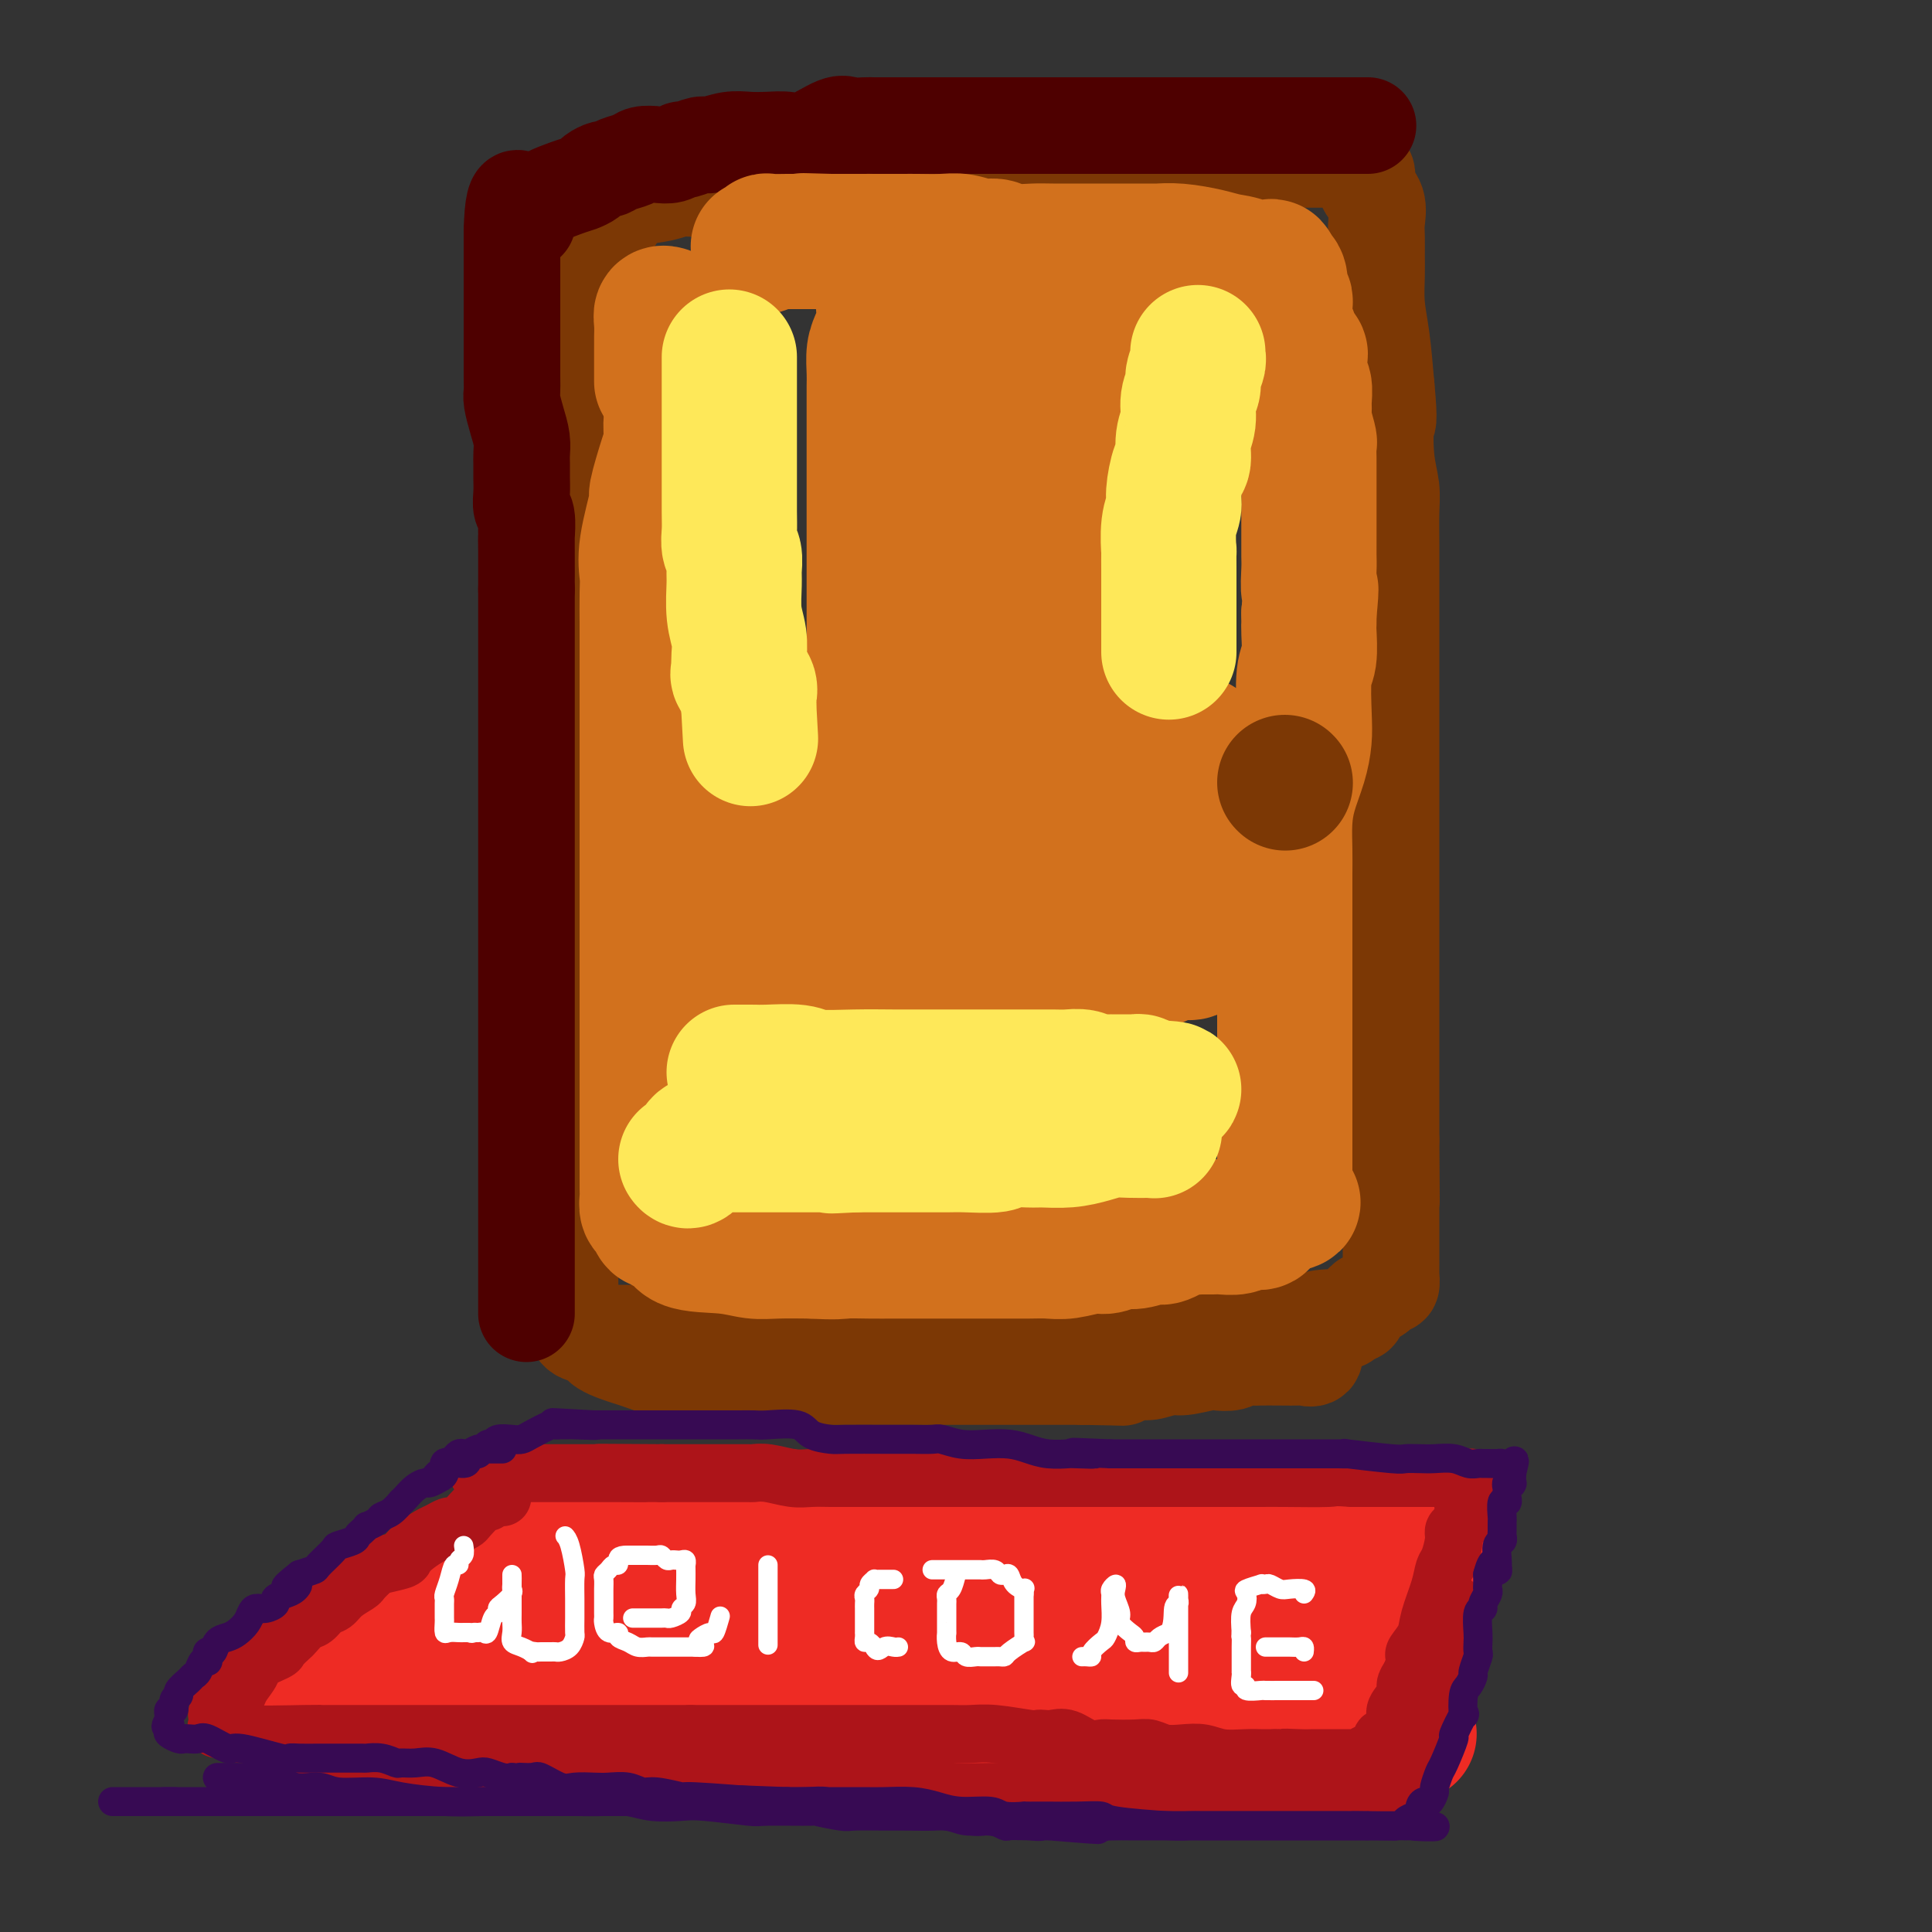 <svg viewBox='0 0 400 400' version='1.1' xmlns='http://www.w3.org/2000/svg' xmlns:xlink='http://www.w3.org/1999/xlink'><rect x="0" y="0" width="400" height="400" fill="#333333" stroke="none"/><g fill='none' stroke='rgb(124,56,5)' stroke-width='20' stroke-linecap='round' stroke-linejoin='round'><path d='M117,250c0.000,-0.392 0.000,-0.783 0,-1c-0.000,-0.217 -0.000,-0.258 0,-1c0.000,-0.742 0.000,-2.184 0,-3c-0.000,-0.816 -0.000,-1.005 0,-2c0.000,-0.995 0.000,-2.796 0,-5c-0.000,-2.204 -0.001,-4.812 0,-6c0.001,-1.188 0.004,-0.956 0,-4c-0.004,-3.044 -0.015,-9.363 0,-14c0.015,-4.637 0.057,-7.593 0,-11c-0.057,-3.407 -0.211,-7.265 0,-12c0.211,-4.735 0.789,-10.348 1,-15c0.211,-4.652 0.057,-8.344 0,-12c-0.057,-3.656 -0.015,-7.275 0,-11c0.015,-3.725 0.003,-7.555 0,-11c-0.003,-3.445 0.003,-6.504 0,-11c-0.003,-4.496 -0.015,-10.431 0,-13c0.015,-2.569 0.057,-1.774 0,-4c-0.057,-2.226 -0.213,-7.472 0,-11c0.213,-3.528 0.793,-5.337 1,-7c0.207,-1.663 0.040,-3.178 0,-5c-0.040,-1.822 0.048,-3.949 0,-6c-0.048,-2.051 -0.233,-4.024 0,-6c0.233,-1.976 0.885,-3.955 1,-6c0.115,-2.045 -0.305,-4.155 0,-6c0.305,-1.845 1.335,-3.425 2,-5c0.665,-1.575 0.966,-3.146 1,-4c0.034,-0.854 -0.198,-0.991 0,-2c0.198,-1.009 0.826,-2.889 1,-4c0.174,-1.111 -0.107,-1.453 0,-2c0.107,-0.547 0.602,-1.299 1,-2c0.398,-0.701 0.699,-1.350 1,-2'/><path d='M126,46c1.252,-5.289 0.882,-2.013 1,-1c0.118,1.013 0.723,-0.239 1,-1c0.277,-0.761 0.225,-1.031 0,-1c-0.225,0.031 -0.624,0.363 0,0c0.624,-0.363 2.270,-1.422 4,-2c1.730,-0.578 3.544,-0.676 5,-1c1.456,-0.324 2.554,-0.875 4,-1c1.446,-0.125 3.238,0.177 5,0c1.762,-0.177 3.493,-0.831 5,-1c1.507,-0.169 2.790,0.147 4,0c1.210,-0.147 2.345,-0.757 3,-1c0.655,-0.243 0.828,-0.118 1,0c0.172,0.118 0.341,0.228 1,0c0.659,-0.228 1.807,-0.793 3,-1c1.193,-0.207 2.432,-0.055 4,0c1.568,0.055 3.465,0.015 5,0c1.535,-0.015 2.707,-0.003 5,0c2.293,0.003 5.705,-0.003 8,0c2.295,0.003 3.471,0.015 5,0c1.529,-0.015 3.412,-0.055 5,0c1.588,0.055 2.883,0.207 4,0c1.117,-0.207 2.056,-0.773 3,-1c0.944,-0.227 1.891,-0.113 3,0c1.109,0.113 2.378,0.226 3,0c0.622,-0.226 0.596,-0.793 2,-1c1.404,-0.207 4.237,-0.056 6,0c1.763,0.056 2.456,0.015 4,0c1.544,-0.015 3.940,-0.004 6,0c2.060,0.004 3.785,0.001 5,0c1.215,-0.001 1.918,-0.000 3,0c1.082,0.000 2.541,0.000 4,0'/><path d='M238,34c11.977,-0.326 4.419,-0.140 2,0c-2.419,0.140 0.299,0.234 2,0c1.701,-0.234 2.383,-0.795 3,-1c0.617,-0.205 1.167,-0.055 2,0c0.833,0.055 1.949,0.015 3,0c1.051,-0.015 2.037,-0.004 4,0c1.963,0.004 4.903,0.001 7,0c2.097,-0.001 3.350,-0.000 4,0c0.650,0.000 0.697,0.000 2,0c1.303,-0.000 3.861,-0.001 5,0c1.139,0.001 0.857,0.003 1,0c0.143,-0.003 0.710,-0.012 1,0c0.290,0.012 0.302,0.043 1,0c0.698,-0.043 2.082,-0.162 3,0c0.918,0.162 1.371,0.603 2,1c0.629,0.397 1.434,0.749 2,1c0.566,0.251 0.891,0.401 1,1c0.109,0.599 0.001,1.648 0,2c-0.001,0.352 0.105,0.008 0,0c-0.105,-0.008 -0.420,0.322 0,1c0.420,0.678 1.577,1.705 2,3c0.423,1.295 0.113,2.858 0,4c-0.113,1.142 -0.027,1.862 0,3c0.027,1.138 -0.004,2.694 0,4c0.004,1.306 0.042,2.360 0,4c-0.042,1.640 -0.165,3.865 0,6c0.165,2.135 0.619,4.182 1,7c0.381,2.818 0.691,6.409 1,10'/><path d='M287,80c0.790,8.431 0.264,7.008 0,8c-0.264,0.992 -0.267,4.398 0,7c0.267,2.602 0.804,4.401 1,6c0.196,1.599 0.053,2.999 0,5c-0.053,2.001 -0.014,4.603 0,7c0.014,2.397 0.004,4.588 0,6c-0.004,1.412 -0.001,2.045 0,4c0.001,1.955 0.000,5.232 0,8c-0.000,2.768 -0.000,5.028 0,9c0.000,3.972 0.000,9.655 0,12c-0.000,2.345 -0.000,1.351 0,3c0.000,1.649 0.000,5.940 0,9c-0.000,3.060 -0.000,4.890 0,7c0.000,2.110 0.000,4.500 0,6c-0.000,1.500 -0.000,2.111 0,4c0.000,1.889 0.000,5.056 0,7c-0.000,1.944 -0.000,2.665 0,4c0.000,1.335 0.000,3.285 0,5c-0.000,1.715 -0.000,3.196 0,4c0.000,0.804 0.000,0.930 0,2c-0.000,1.070 -0.000,3.084 0,5c0.000,1.916 0.000,3.732 0,5c-0.000,1.268 -0.000,1.986 0,3c0.000,1.014 0.000,2.324 0,3c-0.000,0.676 -0.000,0.716 0,1c0.000,0.284 0.000,0.810 0,2c0.000,1.190 0.000,3.043 0,4c0.000,0.957 0.000,1.020 0,2c0.000,0.980 0.000,2.879 0,4c0.000,1.121 0.000,1.463 0,2c0.000,0.537 0.000,1.268 0,2'/><path d='M288,236c0.155,24.418 0.041,7.464 0,2c-0.041,-5.464 -0.011,0.563 0,3c0.011,2.437 0.003,1.285 0,1c-0.003,-0.285 -0.001,0.296 0,1c0.001,0.704 0.000,1.532 0,2c-0.000,0.468 -0.000,0.577 0,1c0.000,0.423 0.000,1.161 0,2c-0.000,0.839 -0.000,1.781 0,2c0.000,0.219 0.000,-0.285 0,0c-0.000,0.285 -0.000,1.358 0,2c0.000,0.642 0.000,0.855 0,1c-0.000,0.145 -0.000,0.224 0,1c0.000,0.776 0.000,2.249 0,3c-0.000,0.751 -0.000,0.778 0,1c0.000,0.222 0.000,0.637 0,1c-0.000,0.363 -0.000,0.673 0,1c0.000,0.327 0.001,0.670 0,1c-0.001,0.330 -0.003,0.648 0,1c0.003,0.352 0.012,0.738 0,1c-0.012,0.262 -0.044,0.399 0,1c0.044,0.601 0.163,1.667 0,2c-0.163,0.333 -0.607,-0.067 -1,0c-0.393,0.067 -0.735,0.600 -1,1c-0.265,0.400 -0.452,0.666 -1,1c-0.548,0.334 -1.457,0.734 -2,1c-0.543,0.266 -0.720,0.397 -1,1c-0.280,0.603 -0.663,1.677 -1,2c-0.337,0.323 -0.629,-0.105 -1,0c-0.371,0.105 -0.820,0.744 -1,1c-0.180,0.256 -0.090,0.128 0,0'/><path d='M279,273c-1.346,1.099 -0.209,0.347 -1,0c-0.791,-0.347 -3.508,-0.289 -5,0c-1.492,0.289 -1.760,0.810 -3,1c-1.240,0.190 -3.454,0.051 -5,0c-1.546,-0.051 -2.426,-0.014 -4,0c-1.574,0.014 -3.843,0.004 -6,0c-2.157,-0.004 -4.202,-0.001 -6,0c-1.798,0.001 -3.351,-0.001 -5,0c-1.649,0.001 -3.396,0.004 -6,0c-2.604,-0.004 -6.066,-0.015 -9,0c-2.934,0.015 -5.342,0.057 -8,0c-2.658,-0.057 -5.566,-0.211 -9,0c-3.434,0.211 -7.392,0.788 -9,1c-1.608,0.212 -0.864,0.061 -2,0c-1.136,-0.061 -4.152,-0.030 -6,0c-1.848,0.030 -2.527,0.061 -3,0c-0.473,-0.061 -0.738,-0.212 -2,0c-1.262,0.212 -3.520,0.789 -5,1c-1.480,0.211 -2.183,0.057 -3,0c-0.817,-0.057 -1.747,-0.015 -3,0c-1.253,0.015 -2.827,0.004 -4,0c-1.173,-0.004 -1.943,-0.001 -3,0c-1.057,0.001 -2.399,0.000 -4,0c-1.601,-0.000 -3.461,-0.000 -5,0c-1.539,0.000 -2.758,0.000 -4,0c-1.242,-0.000 -2.506,-0.000 -4,0c-1.494,0.000 -3.218,0.000 -4,0c-0.782,-0.000 -0.622,-0.000 -1,0c-0.378,0.000 -1.294,0.000 -2,0c-0.706,-0.000 -1.202,-0.000 -2,0c-0.798,0.000 -1.899,0.000 -3,0'/><path d='M143,276c-21.425,0.464 -6.986,0.124 -2,0c4.986,-0.124 0.520,-0.033 -2,0c-2.520,0.033 -3.095,0.009 -4,0c-0.905,-0.009 -2.140,-0.002 -3,0c-0.860,0.002 -1.344,0.001 -2,0c-0.656,-0.001 -1.485,-0.000 -2,0c-0.515,0.000 -0.716,-0.000 -1,0c-0.284,0.000 -0.653,0.001 -1,0c-0.347,-0.001 -0.674,-0.003 -1,0c-0.326,0.003 -0.651,0.012 -1,0c-0.349,-0.012 -0.721,-0.044 -1,0c-0.279,0.044 -0.466,0.165 -1,0c-0.534,-0.165 -1.415,-0.616 -2,-1c-0.585,-0.384 -0.875,-0.702 -1,-1c-0.125,-0.298 -0.086,-0.575 0,-1c0.086,-0.425 0.219,-0.996 0,-2c-0.219,-1.004 -0.791,-2.441 -1,-3c-0.209,-0.559 -0.056,-0.241 0,-1c0.056,-0.759 0.015,-2.596 0,-4c-0.015,-1.404 -0.004,-2.376 0,-3c0.004,-0.624 0.001,-0.899 0,-1c-0.001,-0.101 -0.000,-0.029 0,0c0.000,0.029 0.000,0.014 0,0'/><path d='M118,259c-0.155,-1.813 -0.043,1.156 0,3c0.043,1.844 0.015,2.564 0,3c-0.015,0.436 -0.018,0.588 0,1c0.018,0.412 0.058,1.084 0,2c-0.058,0.916 -0.215,2.076 0,3c0.215,0.924 0.803,1.612 1,2c0.197,0.388 0.004,0.475 0,1c-0.004,0.525 0.183,1.487 1,2c0.817,0.513 2.265,0.576 3,1c0.735,0.424 0.757,1.209 2,2c1.243,0.791 3.708,1.589 5,2c1.292,0.411 1.411,0.436 3,1c1.589,0.564 4.650,1.668 6,2c1.350,0.332 0.991,-0.107 2,0c1.009,0.107 3.386,0.761 5,1c1.614,0.239 2.463,0.064 3,0c0.537,-0.064 0.761,-0.017 2,0c1.239,0.017 3.495,0.005 6,0c2.505,-0.005 5.261,-0.001 7,0c1.739,0.001 2.460,0.000 4,0c1.540,-0.000 3.898,-0.000 6,0c2.102,0.000 3.947,0.000 6,0c2.053,-0.000 4.314,-0.000 6,0c1.686,0.000 2.799,0.000 4,0c1.201,-0.000 2.491,-0.000 4,0c1.509,0.000 3.238,0.000 5,0c1.762,-0.000 3.558,-0.000 5,0c1.442,0.000 2.531,0.000 4,0c1.469,-0.000 3.319,-0.000 5,0c1.681,0.000 3.195,0.000 5,0c1.805,-0.000 3.903,-0.000 6,0'/><path d='M224,285c14.028,0.220 6.599,0.270 5,0c-1.599,-0.270 2.633,-0.861 5,-1c2.367,-0.139 2.870,0.173 4,0c1.130,-0.173 2.887,-0.830 4,-1c1.113,-0.170 1.582,0.147 3,0c1.418,-0.147 3.784,-0.757 5,-1c1.216,-0.243 1.283,-0.118 2,0c0.717,0.118 2.084,0.228 3,0c0.916,-0.228 1.381,-0.793 2,-1c0.619,-0.207 1.393,-0.056 2,0c0.607,0.056 1.046,0.017 2,0c0.954,-0.017 2.424,-0.012 4,0c1.576,0.012 3.259,0.031 4,0c0.741,-0.031 0.539,-0.111 1,0c0.461,0.111 1.586,0.415 2,0c0.414,-0.415 0.118,-1.547 0,-2c-0.118,-0.453 -0.059,-0.226 0,0'/></g>
<g fill='none' stroke='rgb(78,0,0)' stroke-width='20' stroke-linecap='round' stroke-linejoin='round'><path d='M109,272c0.000,-0.331 0.000,-0.662 0,-1c0.000,-0.338 0.000,-0.683 0,-1c0.000,-0.317 -0.000,-0.607 0,-1c0.000,-0.393 -0.000,-0.887 0,-2c0.000,-1.113 0.000,-2.843 0,-4c-0.000,-1.157 -0.000,-1.742 0,-4c0.000,-2.258 0.000,-6.191 0,-8c0.000,-1.809 0.000,-1.496 0,-2c-0.000,-0.504 -0.000,-1.826 0,-4c0.000,-2.174 0.000,-5.199 0,-8c-0.000,-2.801 0.000,-5.376 0,-8c-0.000,-2.624 0.000,-5.296 0,-8c0.000,-2.704 0.000,-5.440 0,-8c0.000,-2.560 -0.000,-4.945 0,-7c0.000,-2.055 0.000,-3.779 0,-6c0.000,-2.221 0.000,-4.937 0,-7c0.000,-2.063 0.000,-3.472 0,-5c0.000,-1.528 0.000,-3.173 0,-5c0.000,-1.827 0.000,-3.835 0,-6c0.000,-2.165 0.000,-4.486 0,-7c0.000,-2.514 0.000,-5.221 0,-7c0.000,-1.779 0.000,-2.629 0,-4c0.000,-1.371 0.000,-3.263 0,-5c0.000,-1.737 0.000,-3.321 0,-5c0.000,-1.679 0.000,-3.454 0,-5c0.000,-1.546 0.000,-2.863 0,-4c0.000,-1.137 0.000,-2.095 0,-3c0.000,-0.905 0.000,-1.758 0,-3c0.000,-1.242 0.000,-2.873 0,-4c0.000,-1.127 -0.000,-1.751 0,-3c0.000,-1.249 0.000,-3.125 0,-5'/><path d='M109,122c-0.001,-23.901 -0.004,-8.654 0,-4c0.004,4.654 0.015,-1.284 0,-4c-0.015,-2.716 -0.057,-2.211 0,-3c0.057,-0.789 0.211,-2.873 0,-4c-0.211,-1.127 -0.789,-1.298 -1,-2c-0.211,-0.702 -0.056,-1.933 0,-3c0.056,-1.067 0.012,-1.968 0,-3c-0.012,-1.032 0.007,-2.195 0,-3c-0.007,-0.805 -0.040,-1.251 0,-2c0.040,-0.749 0.154,-1.800 0,-3c-0.154,-1.200 -0.577,-2.549 -1,-4c-0.423,-1.451 -0.845,-3.004 -1,-4c-0.155,-0.996 -0.041,-1.435 0,-2c0.041,-0.565 0.011,-1.257 0,-3c-0.011,-1.743 -0.003,-4.539 0,-6c0.003,-1.461 0.001,-1.588 0,-3c-0.001,-1.412 -0.000,-4.111 0,-6c0.000,-1.889 0.000,-2.969 0,-4c-0.000,-1.031 -0.000,-2.014 0,-3c0.000,-0.986 0.000,-1.976 0,-3c-0.000,-1.024 -0.000,-2.083 0,-3c0.000,-0.917 0.000,-1.690 0,-2c-0.000,-0.310 -0.000,-0.155 0,0'/><path d='M106,48c0.258,-12.068 2.402,-5.237 3,-3c0.598,2.237 -0.349,-0.121 1,-2c1.349,-1.879 4.995,-3.278 7,-4c2.005,-0.722 2.368,-0.767 3,-1c0.632,-0.233 1.533,-0.654 2,-1c0.467,-0.346 0.499,-0.617 1,-1c0.501,-0.383 1.470,-0.877 2,-1c0.530,-0.123 0.620,0.124 1,0c0.380,-0.124 1.050,-0.621 2,-1c0.950,-0.379 2.181,-0.642 3,-1c0.819,-0.358 1.226,-0.813 2,-1c0.774,-0.187 1.916,-0.107 3,0c1.084,0.107 2.109,0.240 3,0c0.891,-0.240 1.648,-0.853 2,-1c0.352,-0.147 0.299,0.171 1,0c0.701,-0.171 2.157,-0.830 3,-1c0.843,-0.170 1.072,0.150 2,0c0.928,-0.150 2.556,-0.769 4,-1c1.444,-0.231 2.705,-0.073 4,0c1.295,0.073 2.625,0.062 4,0c1.375,-0.062 2.795,-0.174 4,0c1.205,0.174 2.194,0.635 4,0c1.806,-0.635 4.429,-2.366 6,-3c1.571,-0.634 2.091,-0.170 3,0c0.909,0.170 2.207,0.045 3,0c0.793,-0.045 1.079,-0.012 2,0c0.921,0.012 2.476,0.003 4,0c1.524,-0.003 3.017,-0.001 4,0c0.983,0.001 1.457,0.000 3,0c1.543,-0.000 4.155,-0.000 6,0c1.845,0.000 2.922,0.000 4,0'/><path d='M202,26c5.363,0.000 4.271,-0.000 5,0c0.729,0.000 3.279,0.000 5,0c1.721,0.000 2.613,-0.000 4,0c1.387,0.000 3.269,0.000 5,0c1.731,-0.000 3.310,0.000 5,0c1.690,0.000 3.489,0.000 4,0c0.511,0.000 -0.268,0.000 0,0c0.268,-0.000 1.581,0.000 3,0c1.419,0.000 2.943,0.000 4,0c1.057,0.000 1.647,0.000 2,0c0.353,0.000 0.468,0.000 1,0c0.532,0.000 1.480,0.000 3,0c1.520,0.000 3.613,0.000 5,0c1.387,0.000 2.068,0.000 3,0c0.932,0.000 2.116,-0.000 3,0c0.884,0.000 1.469,0.000 2,0c0.531,0.000 1.008,-0.000 1,0c-0.008,0.000 -0.502,0.000 0,0c0.502,0.000 1.998,-0.000 4,0c2.002,0.000 4.509,0.000 8,0c3.491,0.000 7.967,-0.000 10,0c2.033,0.000 1.624,0.000 2,0c0.376,0.000 1.536,-0.000 2,0c0.464,0.000 0.232,0.000 0,0'/></g>
<g fill='none' stroke='rgb(210,113,29)' stroke-width='28' stroke-linecap='round' stroke-linejoin='round'><path d='M143,71c-0.455,-0.196 -0.911,-0.392 -1,0c-0.089,0.392 0.187,1.373 0,2c-0.187,0.627 -0.839,0.900 -1,2c-0.161,1.100 0.167,3.026 0,4c-0.167,0.974 -0.831,0.997 -1,2c-0.169,1.003 0.157,2.985 0,4c-0.157,1.015 -0.796,1.063 -1,2c-0.204,0.937 0.029,2.763 0,4c-0.029,1.237 -0.319,1.885 -1,4c-0.681,2.115 -1.752,5.696 -2,7c-0.248,1.304 0.326,0.329 0,2c-0.326,1.671 -1.551,5.987 -2,9c-0.449,3.013 -0.120,4.724 0,6c0.120,1.276 0.032,2.116 0,4c-0.032,1.884 -0.009,4.812 0,6c0.009,1.188 0.002,0.635 0,2c-0.002,1.365 -0.001,4.648 0,7c0.001,2.352 0.000,3.774 0,6c-0.000,2.226 -0.000,5.257 0,7c0.000,1.743 0.000,2.198 0,4c-0.000,1.802 -0.000,4.952 0,7c0.000,2.048 0.000,2.996 0,4c-0.000,1.004 -0.000,2.064 0,3c0.000,0.936 0.000,1.746 0,3c-0.000,1.254 -0.000,2.951 0,5c0.000,2.049 0.000,4.449 0,6c-0.000,1.551 -0.000,2.253 0,3c0.000,0.747 0.000,1.541 0,3c-0.000,1.459 -0.000,3.585 0,5c0.000,1.415 0.000,2.119 0,3c-0.000,0.881 -0.000,1.941 0,3'/><path d='M134,200c0.000,14.213 0.000,6.246 0,4c-0.000,-2.246 -0.000,1.227 0,3c0.000,1.773 0.000,1.844 0,3c-0.000,1.156 -0.000,3.397 0,5c0.000,1.603 0.000,2.570 0,3c-0.000,0.430 -0.000,0.325 0,1c0.000,0.675 0.000,2.130 0,3c-0.000,0.870 -0.000,1.154 0,2c0.000,0.846 0.000,2.253 0,3c-0.000,0.747 -0.000,0.834 0,1c0.000,0.166 0.000,0.409 0,1c-0.000,0.591 -0.000,1.528 0,3c0.000,1.472 0.000,3.480 0,5c-0.000,1.520 -0.000,2.553 0,3c0.000,0.447 0.000,0.307 0,1c-0.000,0.693 -0.001,2.217 0,3c0.001,0.783 0.003,0.824 0,1c-0.003,0.176 -0.012,0.486 0,1c0.012,0.514 0.045,1.233 0,2c-0.045,0.767 -0.168,1.583 0,2c0.168,0.417 0.627,0.435 1,1c0.373,0.565 0.661,1.679 1,2c0.339,0.321 0.729,-0.150 1,0c0.271,0.150 0.424,0.919 1,1c0.576,0.081 1.576,-0.528 2,0c0.424,0.528 0.274,2.194 2,3c1.726,0.806 5.329,0.752 8,1c2.671,0.248 4.412,0.798 6,1c1.588,0.202 3.025,0.058 5,0c1.975,-0.058 4.487,-0.029 7,0'/><path d='M168,259c5.370,0.309 5.794,0.083 7,0c1.206,-0.083 3.194,-0.022 5,0c1.806,0.022 3.431,0.006 5,0c1.569,-0.006 3.084,-0.002 6,0c2.916,0.002 7.235,0.000 9,0c1.765,-0.000 0.977,0.001 2,0c1.023,-0.001 3.856,-0.004 6,0c2.144,0.004 3.599,0.016 5,0c1.401,-0.016 2.749,-0.061 4,0c1.251,0.061 2.406,0.228 4,0c1.594,-0.228 3.628,-0.850 5,-1c1.372,-0.150 2.081,0.172 3,0c0.919,-0.172 2.049,-0.838 3,-1c0.951,-0.162 1.722,0.181 3,0c1.278,-0.181 3.064,-0.886 4,-1c0.936,-0.114 1.021,0.362 2,0c0.979,-0.362 2.853,-1.561 4,-2c1.147,-0.439 1.567,-0.118 2,0c0.433,0.118 0.877,0.031 1,0c0.123,-0.031 -0.077,-0.007 0,0c0.077,0.007 0.430,-0.002 1,0c0.570,0.002 1.356,0.014 2,0c0.644,-0.014 1.147,-0.056 2,0c0.853,0.056 2.056,0.208 3,0c0.944,-0.208 1.630,-0.776 2,-1c0.370,-0.224 0.423,-0.102 1,0c0.577,0.102 1.677,0.185 2,0c0.323,-0.185 -0.130,-0.637 0,-1c0.130,-0.363 0.843,-0.636 1,-1c0.157,-0.364 -0.241,-0.818 0,-1c0.241,-0.182 1.120,-0.091 2,0'/><path d='M264,250c6.818,-1.586 2.363,-1.050 1,-1c-1.363,0.050 0.367,-0.384 1,-1c0.633,-0.616 0.170,-1.412 0,-2c-0.170,-0.588 -0.045,-0.968 0,-1c0.045,-0.032 0.012,0.284 0,0c-0.012,-0.284 -0.003,-1.170 0,-2c0.003,-0.830 0.001,-1.606 0,-2c-0.001,-0.394 -0.000,-0.408 0,-1c0.000,-0.592 0.000,-1.762 0,-3c-0.000,-1.238 -0.000,-2.543 0,-4c0.000,-1.457 0.000,-3.067 0,-4c-0.000,-0.933 -0.000,-1.188 0,-3c0.000,-1.812 0.000,-5.182 0,-7c-0.000,-1.818 -0.000,-2.086 0,-3c0.000,-0.914 0.000,-2.474 0,-5c-0.000,-2.526 -0.000,-6.016 0,-8c0.000,-1.984 0.000,-2.461 0,-4c-0.000,-1.539 -0.001,-4.139 0,-6c0.001,-1.861 0.002,-2.982 0,-5c-0.002,-2.018 -0.008,-4.934 0,-7c0.008,-2.066 0.030,-3.284 0,-5c-0.030,-1.716 -0.113,-3.932 0,-6c0.113,-2.068 0.422,-3.989 1,-6c0.578,-2.011 1.427,-4.111 2,-6c0.573,-1.889 0.872,-3.567 1,-5c0.128,-1.433 0.087,-2.621 0,-5c-0.087,-2.379 -0.219,-5.950 0,-8c0.219,-2.050 0.791,-2.581 1,-4c0.209,-1.419 0.056,-3.728 0,-5c-0.056,-1.272 -0.016,-1.506 0,-2c0.016,-0.494 0.008,-1.247 0,-2'/><path d='M271,127c0.774,-7.576 0.207,-5.016 0,-5c-0.207,0.016 -0.056,-2.514 0,-4c0.056,-1.486 0.015,-1.930 0,-3c-0.015,-1.070 -0.004,-2.768 0,-4c0.004,-1.232 0.001,-1.998 0,-3c-0.001,-1.002 -0.000,-2.241 0,-3c0.000,-0.759 -0.000,-1.038 0,-2c0.000,-0.962 0.001,-2.608 0,-4c-0.001,-1.392 -0.004,-2.530 0,-3c0.004,-0.470 0.015,-0.272 0,-1c-0.015,-0.728 -0.057,-2.382 0,-3c0.057,-0.618 0.212,-0.201 0,-1c-0.212,-0.799 -0.793,-2.815 -1,-4c-0.207,-1.185 -0.041,-1.537 0,-2c0.041,-0.463 -0.042,-1.035 0,-2c0.042,-0.965 0.209,-2.323 0,-3c-0.209,-0.677 -0.796,-0.671 -1,-1c-0.204,-0.329 -0.027,-0.991 0,-2c0.027,-1.009 -0.097,-2.363 0,-3c0.097,-0.637 0.414,-0.555 0,-1c-0.414,-0.445 -1.561,-1.417 -2,-2c-0.439,-0.583 -0.170,-0.776 0,-1c0.170,-0.224 0.243,-0.479 0,-1c-0.243,-0.521 -0.801,-1.307 -1,-2c-0.199,-0.693 -0.039,-1.293 0,-2c0.039,-0.707 -0.041,-1.520 0,-2c0.041,-0.480 0.204,-0.626 0,-1c-0.204,-0.374 -0.776,-0.977 -1,-1c-0.224,-0.023 -0.099,0.532 0,0c0.099,-0.532 0.171,-2.152 0,-3c-0.171,-0.848 -0.586,-0.924 -1,-1'/><path d='M264,57c-1.101,-3.550 -0.854,-0.926 -1,0c-0.146,0.926 -0.687,0.154 -1,0c-0.313,-0.154 -0.400,0.309 -1,0c-0.600,-0.309 -1.713,-1.389 -3,-2c-1.287,-0.611 -2.747,-0.752 -4,-1c-1.253,-0.248 -2.298,-0.602 -4,-1c-1.702,-0.398 -4.062,-0.839 -6,-1c-1.938,-0.161 -3.455,-0.043 -4,0c-0.545,0.043 -0.119,0.012 -1,0c-0.881,-0.012 -3.071,-0.003 -4,0c-0.929,0.003 -0.599,0.001 -1,0c-0.401,-0.001 -1.532,-0.000 -2,0c-0.468,0.000 -0.272,-0.000 -1,0c-0.728,0.000 -2.379,0.001 -3,0c-0.621,-0.001 -0.210,-0.004 -2,0c-1.790,0.004 -5.780,0.016 -8,0c-2.220,-0.016 -2.670,-0.061 -4,0c-1.330,0.061 -3.540,0.226 -5,0c-1.460,-0.226 -2.170,-0.845 -3,-1c-0.830,-0.155 -1.782,0.155 -3,0c-1.218,-0.155 -2.704,-0.774 -4,-1c-1.296,-0.226 -2.403,-0.061 -4,0c-1.597,0.061 -3.683,0.016 -5,0c-1.317,-0.016 -1.865,-0.004 -3,0c-1.135,0.004 -2.856,0.001 -4,0c-1.144,-0.001 -1.711,-0.000 -2,0c-0.289,0.000 -0.301,0.000 -1,0c-0.699,-0.000 -2.084,-0.000 -3,0c-0.916,0.000 -1.362,0.000 -2,0c-0.638,-0.000 -1.468,-0.000 -2,0c-0.532,0.000 -0.766,0.000 -1,0'/><path d='M172,50c-11.107,-0.309 -2.874,-0.083 0,0c2.874,0.083 0.390,0.022 -1,0c-1.390,-0.022 -1.687,-0.006 -2,0c-0.313,0.006 -0.644,0.002 -1,0c-0.356,-0.002 -0.738,-0.000 -1,0c-0.262,0.000 -0.406,-0.001 -1,0c-0.594,0.001 -1.640,0.004 -2,0c-0.360,-0.004 -0.033,-0.015 -1,0c-0.967,0.015 -3.226,0.057 -4,0c-0.774,-0.057 -0.063,-0.211 0,0c0.063,0.211 -0.521,0.788 -1,1c-0.479,0.212 -0.851,0.061 -1,0c-0.149,-0.061 -0.074,-0.030 0,0'/><path d='M184,61c-0.424,0.751 -0.848,1.503 -1,2c-0.152,0.497 -0.030,0.740 0,1c0.030,0.260 -0.030,0.537 0,1c0.030,0.463 0.152,1.110 0,2c-0.152,0.890 -0.577,2.021 -1,3c-0.423,0.979 -0.846,1.805 -1,3c-0.154,1.195 -0.041,2.759 0,4c0.041,1.241 0.011,2.158 0,3c-0.011,0.842 -0.003,1.607 0,3c0.003,1.393 0.001,3.412 0,5c-0.001,1.588 -0.000,2.744 0,4c0.000,1.256 0.000,2.612 0,4c-0.000,1.388 -0.000,2.807 0,4c0.000,1.193 0.000,2.161 0,3c-0.000,0.839 -0.000,1.551 0,3c0.000,1.449 0.000,3.637 0,5c-0.000,1.363 -0.000,1.900 0,3c0.000,1.100 0.000,2.761 0,4c-0.000,1.239 -0.000,2.054 0,3c0.000,0.946 0.000,2.023 0,3c-0.000,0.977 -0.000,1.854 0,3c0.000,1.146 0.000,2.562 0,4c-0.000,1.438 -0.000,2.898 0,4c0.000,1.102 0.000,1.847 0,3c-0.000,1.153 -0.000,2.715 0,4c0.000,1.285 0.000,2.295 0,3c-0.000,0.705 -0.000,1.107 0,2c0.000,0.893 0.000,2.279 0,3c-0.000,0.721 -0.000,0.777 0,1c0.000,0.223 0.000,0.611 0,1'/><path d='M181,152c-0.267,12.162 -0.936,3.067 -1,0c-0.064,-3.067 0.477,-0.105 0,1c-0.477,1.105 -1.972,0.352 -3,0c-1.028,-0.352 -1.589,-0.305 -3,0c-1.411,0.305 -3.671,0.866 -5,1c-1.329,0.134 -1.726,-0.161 -2,0c-0.274,0.161 -0.424,0.778 -1,1c-0.576,0.222 -1.580,0.049 -2,0c-0.420,-0.049 -0.258,0.025 -1,0c-0.742,-0.025 -2.387,-0.150 -3,0c-0.613,0.150 -0.195,0.576 0,1c0.195,0.424 0.165,0.846 0,1c-0.165,0.154 -0.467,0.041 -1,0c-0.533,-0.041 -1.298,-0.011 -2,0c-0.702,0.011 -1.343,0.003 -2,0c-0.657,-0.003 -1.331,-0.001 -2,0c-0.669,0.001 -1.334,0.000 -1,0c0.334,-0.000 1.667,-0.000 3,0'/><path d='M155,157c-3.524,0.774 0.667,0.207 3,0c2.333,-0.207 2.809,-0.056 5,0c2.191,0.056 6.098,0.016 12,0c5.902,-0.016 13.800,-0.008 19,0c5.200,0.008 7.701,0.016 10,0c2.299,-0.016 4.397,-0.056 6,0c1.603,0.056 2.711,0.207 4,0c1.289,-0.207 2.760,-0.774 4,-1c1.240,-0.226 2.248,-0.113 4,0c1.752,0.113 4.248,0.226 6,0c1.752,-0.226 2.759,-0.792 4,-1c1.241,-0.208 2.714,-0.060 4,0c1.286,0.060 2.383,0.030 3,0c0.617,-0.030 0.754,-0.061 1,0c0.246,0.061 0.602,0.212 1,0c0.398,-0.212 0.839,-0.789 1,-1c0.161,-0.211 0.043,-0.057 1,0c0.957,0.057 2.988,0.015 4,0c1.012,-0.015 1.003,-0.004 1,0c-0.003,0.004 -0.002,0.002 0,0'/><path d='M222,65c-0.030,0.483 -0.061,0.967 0,1c0.061,0.033 0.212,-0.384 0,1c-0.212,1.384 -0.789,4.570 -1,7c-0.211,2.430 -0.057,4.106 0,5c0.057,0.894 0.015,1.007 0,2c-0.015,0.993 -0.004,2.865 0,4c0.004,1.135 0.001,1.533 0,3c-0.001,1.467 -0.000,4.004 0,6c0.000,1.996 0.000,3.452 0,4c-0.000,0.548 0.000,0.190 0,1c-0.000,0.810 -0.001,2.790 0,4c0.001,1.210 0.003,1.651 0,3c-0.003,1.349 -0.012,3.606 0,5c0.012,1.394 0.046,1.925 0,3c-0.046,1.075 -0.170,2.692 0,4c0.170,1.308 0.634,2.305 1,3c0.366,0.695 0.634,1.089 1,2c0.366,0.911 0.830,2.340 1,3c0.170,0.660 0.046,0.553 0,1c-0.046,0.447 -0.012,1.450 0,2c0.012,0.550 0.003,0.649 0,1c-0.003,0.351 -0.001,0.955 0,1c0.001,0.045 0.000,-0.468 0,0c-0.000,0.468 0.000,1.919 0,3c-0.000,1.081 -0.001,1.793 0,2c0.001,0.207 0.004,-0.091 0,0c-0.004,0.091 -0.015,0.571 0,1c0.015,0.429 0.056,0.806 0,1c-0.056,0.194 -0.207,0.206 0,1c0.207,0.794 0.774,2.370 1,3c0.226,0.630 0.113,0.315 0,0'/><path d='M137,79c0.000,-0.635 0.000,-1.270 0,-2c-0.000,-0.730 -0.000,-1.556 0,-2c0.000,-0.444 0.000,-0.507 0,-1c-0.000,-0.493 -0.001,-1.418 0,-2c0.001,-0.582 0.004,-0.821 0,-1c-0.004,-0.179 -0.015,-0.296 0,-1c0.015,-0.704 0.056,-1.993 0,-3c-0.056,-1.007 -0.207,-1.733 0,-2c0.207,-0.267 0.774,-0.076 1,0c0.226,0.076 0.113,0.038 0,0'/><path d='M204,136c-0.000,0.151 -0.000,0.302 0,0c0.000,-0.302 0.000,-1.058 0,-2c-0.000,-0.942 -0.000,-2.069 0,-3c0.000,-0.931 0.000,-1.666 0,-3c-0.000,-1.334 -0.000,-3.268 0,-5c0.000,-1.732 0.000,-3.262 0,-5c-0.000,-1.738 -0.000,-3.684 0,-6c0.000,-2.316 0.000,-5.004 0,-7c-0.000,-1.996 -0.000,-3.302 0,-5c0.000,-1.698 0.001,-3.788 0,-6c-0.001,-2.212 -0.004,-4.546 0,-7c0.004,-2.454 0.016,-5.028 0,-7c-0.016,-1.972 -0.061,-3.341 0,-6c0.061,-2.659 0.226,-6.608 0,-9c-0.226,-2.392 -0.844,-3.229 -1,-4c-0.156,-0.771 0.150,-1.477 0,-2c-0.150,-0.523 -0.757,-0.864 -1,-1c-0.243,-0.136 -0.121,-0.068 0,0'/><path d='M150,201c0.064,0.008 0.127,0.016 1,0c0.873,-0.016 2.555,-0.057 4,0c1.445,0.057 2.651,0.211 4,0c1.349,-0.211 2.840,-0.789 5,-1c2.160,-0.211 4.987,-0.057 8,0c3.013,0.057 6.210,0.015 10,0c3.790,-0.015 8.173,-0.004 12,0c3.827,0.004 7.098,0.002 10,0c2.902,-0.002 5.435,-0.002 8,0c2.565,0.002 5.162,0.007 8,0c2.838,-0.007 5.916,-0.026 8,0c2.084,0.026 3.173,0.097 5,0c1.827,-0.097 4.391,-0.364 6,-1c1.609,-0.636 2.263,-1.642 3,-2c0.737,-0.358 1.556,-0.067 2,0c0.444,0.067 0.514,-0.091 1,0c0.486,0.091 1.388,0.432 2,0c0.612,-0.432 0.935,-1.637 1,-2c0.065,-0.363 -0.126,0.114 0,0c0.126,-0.114 0.570,-0.821 1,-1c0.430,-0.179 0.847,0.170 1,0c0.153,-0.170 0.041,-0.860 0,-1c-0.041,-0.140 -0.011,0.269 0,0c0.011,-0.269 0.003,-1.216 0,-2c-0.003,-0.784 0.000,-1.404 0,-2c-0.000,-0.596 -0.003,-1.168 0,-2c0.003,-0.832 0.011,-1.924 0,-3c-0.011,-1.076 -0.041,-2.136 0,-3c0.041,-0.864 0.155,-1.533 0,-2c-0.155,-0.467 -0.577,-0.734 -1,-1'/><path d='M249,178c-0.350,-2.321 -0.725,-0.622 -1,0c-0.275,0.622 -0.448,0.167 -1,0c-0.552,-0.167 -1.482,-0.045 -3,0c-1.518,0.045 -3.624,0.012 -6,0c-2.376,-0.012 -5.021,-0.003 -7,0c-1.979,0.003 -3.292,0.001 -5,0c-1.708,-0.001 -3.812,-0.000 -6,0c-2.188,0.000 -4.460,0.000 -7,0c-2.540,-0.000 -5.346,-0.000 -7,0c-1.654,0.000 -2.154,0.000 -3,0c-0.846,-0.000 -2.038,-0.000 -4,0c-1.962,0.000 -4.695,0.000 -7,0c-2.305,-0.000 -4.183,-0.000 -6,0c-1.817,0.000 -3.573,0.000 -5,0c-1.427,-0.000 -2.523,-0.000 -5,0c-2.477,0.000 -6.333,0.000 -8,0c-1.667,-0.000 -1.143,-0.001 -2,0c-0.857,0.001 -3.094,0.004 -5,0c-1.906,-0.004 -3.480,-0.015 -5,0c-1.520,0.015 -2.985,0.056 -4,0c-1.015,-0.056 -1.581,-0.207 -2,0c-0.419,0.207 -0.691,0.774 -1,1c-0.309,0.226 -0.654,0.113 -1,0'/><path d='M148,179c-16.833,0.167 -8.417,0.083 0,0'/></g>
<g fill='none' stroke='rgb(254,232,89)' stroke-width='28' stroke-linecap='round' stroke-linejoin='round'><path d='M151,74c-0.000,-0.067 -0.000,-0.134 0,0c0.000,0.134 0.000,0.470 0,1c-0.000,0.530 -0.000,1.256 0,2c0.000,0.744 0.000,1.508 0,2c-0.000,0.492 -0.000,0.712 0,2c0.000,1.288 0.000,3.644 0,5c-0.000,1.356 -0.000,1.714 0,3c0.000,1.286 0.000,3.502 0,5c-0.000,1.498 -0.001,2.278 0,3c0.001,0.722 0.004,1.386 0,3c-0.004,1.614 -0.015,4.179 0,6c0.015,1.821 0.057,2.897 0,4c-0.057,1.103 -0.212,2.233 0,3c0.212,0.767 0.793,1.170 1,2c0.207,0.830 0.041,2.088 0,3c-0.041,0.912 0.041,1.477 0,3c-0.041,1.523 -0.207,4.005 0,6c0.207,1.995 0.785,3.503 1,5c0.215,1.497 0.065,2.981 0,4c-0.065,1.019 -0.046,1.572 0,2c0.046,0.428 0.117,0.730 0,1c-0.117,0.270 -0.424,0.506 0,1c0.424,0.494 1.577,1.246 2,2c0.423,0.754 0.114,1.511 0,2c-0.114,0.489 -0.033,0.711 0,1c0.033,0.289 0.016,0.644 0,1'/><path d='M155,146c0.667,12.000 0.333,6.000 0,0'/><path d='M248,73c-0.033,0.389 -0.065,0.778 0,1c0.065,0.222 0.229,0.278 0,1c-0.229,0.722 -0.850,2.110 -1,3c-0.150,0.890 0.171,1.282 0,2c-0.171,0.718 -0.833,1.761 -1,3c-0.167,1.239 0.161,2.674 0,4c-0.161,1.326 -0.813,2.542 -1,4c-0.187,1.458 0.090,3.157 0,4c-0.090,0.843 -0.546,0.830 -1,2c-0.454,1.170 -0.906,3.521 -1,5c-0.094,1.479 0.171,2.084 0,3c-0.171,0.916 -0.778,2.142 -1,4c-0.222,1.858 -0.060,4.349 0,5c0.060,0.651 0.016,-0.537 0,0c-0.016,0.537 -0.004,2.798 0,4c0.004,1.202 0.001,1.343 0,2c-0.001,0.657 -0.000,1.829 0,3c0.000,1.171 0.000,2.342 0,3c-0.000,0.658 -0.000,0.803 0,1c0.000,0.197 0.000,0.447 0,1c-0.000,0.553 -0.000,1.409 0,2c0.000,0.591 0.000,0.919 0,1c-0.000,0.081 -0.000,-0.083 0,0c0.000,0.083 0.000,0.414 0,1c-0.000,0.586 -0.000,1.427 0,2c0.000,0.573 0.000,0.878 0,1c-0.000,0.122 -0.000,0.061 0,0'/><path d='M152,222c0.214,-0.001 0.428,-0.001 1,0c0.572,0.001 1.503,0.004 2,0c0.497,-0.004 0.559,-0.015 1,0c0.441,0.015 1.261,0.057 3,0c1.739,-0.057 4.399,-0.211 6,0c1.601,0.211 2.144,0.789 4,1c1.856,0.211 5.025,0.057 8,0c2.975,-0.057 5.755,-0.015 8,0c2.245,0.015 3.956,0.004 6,0c2.044,-0.004 4.421,-0.001 6,0c1.579,0.001 2.362,0.000 3,0c0.638,-0.000 1.133,-0.000 2,0c0.867,0.000 2.108,0.000 3,0c0.892,-0.000 1.436,-0.001 3,0c1.564,0.001 4.148,0.004 6,0c1.852,-0.004 2.972,-0.015 4,0c1.028,0.015 1.963,0.057 3,0c1.037,-0.057 2.177,-0.211 3,0c0.823,0.211 1.330,0.789 2,1c0.670,0.211 1.502,0.057 2,0c0.498,-0.057 0.662,-0.015 1,0c0.338,0.015 0.850,0.004 1,0c0.150,-0.004 -0.062,-0.001 0,0c0.062,0.001 0.399,-0.001 1,0c0.601,0.001 1.468,0.003 2,0c0.532,-0.003 0.730,-0.011 1,0c0.270,0.011 0.611,0.041 1,0c0.389,-0.041 0.825,-0.155 1,0c0.175,0.155 0.087,0.577 0,1'/><path d='M236,225c13.233,0.645 4.316,0.758 1,1c-3.316,0.242 -1.032,0.614 0,1c1.032,0.386 0.812,0.787 1,1c0.188,0.213 0.782,0.239 1,1c0.218,0.761 0.058,2.256 0,3c-0.058,0.744 -0.013,0.735 0,1c0.013,0.265 -0.005,0.802 0,1c0.005,0.198 0.032,0.056 0,0c-0.032,-0.056 -0.124,-0.025 -1,0c-0.876,0.025 -2.535,0.045 -4,0c-1.465,-0.045 -2.735,-0.155 -4,0c-1.265,0.155 -2.525,0.577 -4,1c-1.475,0.423 -3.164,0.849 -5,1c-1.836,0.151 -3.818,0.026 -5,0c-1.182,-0.026 -1.563,0.046 -3,0c-1.437,-0.046 -3.928,-0.208 -5,0c-1.072,0.208 -0.723,0.788 -2,1c-1.277,0.212 -4.179,0.057 -6,0c-1.821,-0.057 -2.562,-0.015 -4,0c-1.438,0.015 -3.573,0.004 -5,0c-1.427,-0.004 -2.145,-0.001 -3,0c-0.855,0.001 -1.848,0.000 -3,0c-1.152,-0.000 -2.464,-0.000 -3,0c-0.536,0.000 -0.296,0.000 -1,0c-0.704,-0.000 -2.352,-0.000 -4,0'/><path d='M177,237c-8.943,0.464 -2.801,0.124 -1,0c1.801,-0.124 -0.739,-0.033 -2,0c-1.261,0.033 -1.243,0.009 -2,0c-0.757,-0.009 -2.287,-0.002 -3,0c-0.713,0.002 -0.607,0.001 -1,0c-0.393,-0.001 -1.284,-0.000 -2,0c-0.716,0.000 -1.256,-0.000 -2,0c-0.744,0.000 -1.691,0.001 -3,0c-1.309,-0.001 -2.980,-0.003 -5,0c-2.020,0.003 -4.390,0.012 -6,0c-1.610,-0.012 -2.459,-0.045 -3,0c-0.541,0.045 -0.772,0.170 -1,0c-0.228,-0.170 -0.453,-0.633 -1,0c-0.547,0.633 -1.417,2.363 -2,3c-0.583,0.637 -0.881,0.182 -1,0c-0.119,-0.182 -0.060,-0.091 0,0'/></g>
<g fill='none' stroke='rgb(124,56,5)' stroke-width='28' stroke-linecap='round' stroke-linejoin='round'><path d='M266,162c0.000,0.000 0.100,0.100 0.1,0.1'/></g>
<g fill='none' stroke='rgb(238,43,36)' stroke-width='28' stroke-linecap='round' stroke-linejoin='round'><path d='M117,324c-0.369,0.004 -0.737,0.008 -1,0c-0.263,-0.008 -0.419,-0.027 -1,0c-0.581,0.027 -1.587,0.099 -3,1c-1.413,0.901 -3.232,2.632 -5,4c-1.768,1.368 -3.484,2.375 -5,3c-1.516,0.625 -2.833,0.870 -4,2c-1.167,1.130 -2.184,3.147 -3,4c-0.816,0.853 -1.431,0.544 -3,1c-1.569,0.456 -4.093,1.679 -6,3c-1.907,1.321 -3.198,2.742 -5,4c-1.802,1.258 -4.116,2.354 -6,3c-1.884,0.646 -3.340,0.842 -5,2c-1.660,1.158 -3.525,3.277 -4,4c-0.475,0.723 0.440,0.050 0,0c-0.440,-0.050 -2.236,0.522 -3,1c-0.764,0.478 -0.497,0.860 0,1c0.497,0.140 1.224,0.038 2,0c0.776,-0.038 1.601,-0.010 2,0c0.399,0.010 0.372,0.003 3,0c2.628,-0.003 7.911,-0.001 12,0c4.089,0.001 6.986,0.000 10,0c3.014,-0.000 6.147,-0.000 9,0c2.853,0.000 5.427,0.000 8,0'/><path d='M109,357c8.398,0.155 6.394,0.041 6,0c-0.394,-0.041 0.824,-0.011 4,0c3.176,0.011 8.310,0.003 12,0c3.690,-0.003 5.934,-0.001 9,0c3.066,0.001 6.953,0.001 10,0c3.047,-0.001 5.253,-0.001 8,0c2.747,0.001 6.036,0.004 9,0c2.964,-0.004 5.603,-0.015 8,0c2.397,0.015 4.552,0.057 7,0c2.448,-0.057 5.189,-0.212 8,0c2.811,0.212 5.691,0.793 8,1c2.309,0.207 4.045,0.041 7,0c2.955,-0.041 7.128,0.041 10,0c2.872,-0.041 4.443,-0.207 7,0c2.557,0.207 6.099,0.788 9,1c2.901,0.212 5.160,0.057 7,0c1.840,-0.057 3.261,-0.015 5,0c1.739,0.015 3.798,0.004 5,0c1.202,-0.004 1.549,-0.001 3,0c1.451,0.001 4.006,0.000 5,0c0.994,-0.000 0.425,-0.000 1,0c0.575,0.000 2.293,0.000 4,0c1.707,-0.000 3.403,-0.000 4,0c0.597,0.000 0.097,0.000 1,0c0.903,-0.000 3.211,-0.000 5,0c1.789,0.000 3.059,0.000 4,0c0.941,-0.000 1.555,-0.000 2,0c0.445,0.000 0.723,0.000 1,0'/><path d='M278,359c26.396,0.221 7.887,-0.226 1,-1c-6.887,-0.774 -2.153,-1.874 0,-3c2.153,-1.126 1.724,-2.279 2,-3c0.276,-0.721 1.258,-1.009 2,-2c0.742,-0.991 1.244,-2.683 2,-4c0.756,-1.317 1.764,-2.257 2,-3c0.236,-0.743 -0.301,-1.287 0,-2c0.301,-0.713 1.441,-1.595 2,-3c0.559,-1.405 0.536,-3.333 1,-4c0.464,-0.667 1.416,-0.074 2,-1c0.584,-0.926 0.802,-3.372 1,-5c0.198,-1.628 0.378,-2.439 1,-3c0.622,-0.561 1.687,-0.872 2,-2c0.313,-1.128 -0.126,-3.073 0,-4c0.126,-0.927 0.816,-0.837 1,-1c0.184,-0.163 -0.139,-0.580 0,-1c0.139,-0.420 0.738,-0.845 1,-1c0.262,-0.155 0.186,-0.042 0,0c-0.186,0.042 -0.482,0.012 -1,0c-0.518,-0.012 -1.259,-0.006 -2,0'/><path d='M295,316c-1.266,-0.000 -2.932,-0.000 -5,0c-2.068,0.000 -4.538,0.000 -7,0c-2.462,-0.000 -4.915,-0.000 -8,0c-3.085,0.000 -6.802,0.000 -9,0c-2.198,-0.000 -2.878,-0.001 -4,0c-1.122,0.001 -2.685,0.004 -4,0c-1.315,-0.004 -2.382,-0.015 -4,0c-1.618,0.015 -3.787,0.057 -5,0c-1.213,-0.057 -1.469,-0.211 -3,0c-1.531,0.211 -4.338,0.789 -7,1c-2.662,0.211 -5.178,0.057 -7,0c-1.822,-0.057 -2.949,-0.015 -6,0c-3.051,0.015 -8.026,0.004 -10,0c-1.974,-0.004 -0.945,-0.001 -2,0c-1.055,0.001 -4.192,0.001 -5,0c-0.808,-0.001 0.715,-0.001 -1,0c-1.715,0.001 -6.668,0.004 -9,0c-2.332,-0.004 -2.045,-0.016 -3,0c-0.955,0.016 -3.153,0.061 -6,0c-2.847,-0.061 -6.344,-0.227 -9,0c-2.656,0.227 -4.472,0.848 -7,1c-2.528,0.152 -5.768,-0.166 -8,0c-2.232,0.166 -3.456,0.817 -5,1c-1.544,0.183 -3.410,-0.101 -5,0c-1.590,0.101 -2.906,0.587 -4,1c-1.094,0.413 -1.967,0.754 -3,1c-1.033,0.246 -2.225,0.396 -4,1c-1.775,0.604 -4.132,1.663 -6,2c-1.868,0.337 -3.248,-0.046 -5,0c-1.752,0.046 -3.876,0.523 -6,1'/><path d='M128,325c-8.579,1.190 -3.527,0.164 -2,0c1.527,-0.164 -0.469,0.534 -3,1c-2.531,0.466 -5.595,0.698 -7,1c-1.405,0.302 -1.151,0.672 -2,1c-0.849,0.328 -2.802,0.612 -4,1c-1.198,0.388 -1.643,0.878 -2,1c-0.357,0.122 -0.628,-0.125 -1,0c-0.372,0.125 -0.845,0.622 -1,1c-0.155,0.378 0.008,0.636 0,1c-0.008,0.364 -0.186,0.833 0,1c0.186,0.167 0.735,0.031 1,0c0.265,-0.031 0.247,0.044 1,0c0.753,-0.044 2.276,-0.208 4,0c1.724,0.208 3.649,0.788 7,1c3.351,0.212 8.128,0.057 13,0c4.872,-0.057 9.840,-0.015 14,0c4.160,0.015 7.512,0.004 13,0c5.488,-0.004 13.112,-0.001 18,0c4.888,0.001 7.041,0.000 10,0c2.959,-0.000 6.724,-0.000 10,0c3.276,0.000 6.063,0.000 8,0c1.937,-0.000 3.025,-0.000 5,0c1.975,0.000 4.839,0.000 7,0c2.161,-0.000 3.620,-0.000 6,0c2.380,0.000 5.680,0.000 9,0c3.320,-0.000 6.660,-0.000 10,0'/><path d='M242,334c22.780,0.155 11.729,0.041 9,0c-2.729,-0.041 2.864,-0.011 6,0c3.136,0.011 3.814,0.003 4,0c0.186,-0.003 -0.122,-0.001 0,0c0.122,0.001 0.673,0.000 1,0c0.327,-0.000 0.430,-0.000 1,0c0.570,0.000 1.606,0.000 2,0c0.394,-0.000 0.144,-0.000 1,0c0.856,0.000 2.817,0.000 4,0c1.183,-0.000 1.588,-0.000 2,0c0.412,0.000 0.832,0.000 1,0c0.168,-0.000 0.084,-0.000 0,0'/><path d='M263,329c-0.194,-0.334 -0.388,-0.668 -1,-1c-0.612,-0.332 -1.642,-0.663 -3,-1c-1.358,-0.337 -3.043,-0.682 -5,-1c-1.957,-0.318 -4.185,-0.610 -6,-1c-1.815,-0.390 -3.215,-0.878 -5,-1c-1.785,-0.122 -3.953,0.122 -6,0c-2.047,-0.122 -3.971,-0.611 -6,-1c-2.029,-0.389 -4.161,-0.677 -6,-1c-1.839,-0.323 -3.383,-0.682 -5,-1c-1.617,-0.318 -3.305,-0.597 -6,-1c-2.695,-0.403 -6.395,-0.931 -8,-1c-1.605,-0.069 -1.113,0.322 -3,0c-1.887,-0.322 -6.151,-1.358 -9,-2c-2.849,-0.642 -4.283,-0.890 -6,-1c-1.717,-0.110 -3.719,-0.082 -5,0c-1.281,0.082 -1.843,0.218 -3,0c-1.157,-0.218 -2.910,-0.791 -4,-1c-1.090,-0.209 -1.518,-0.055 -2,0c-0.482,0.055 -1.019,0.011 -2,0c-0.981,-0.011 -2.406,0.011 -3,0c-0.594,-0.011 -0.355,-0.056 -1,0c-0.645,0.056 -2.172,0.211 -3,0c-0.828,-0.211 -0.955,-0.789 -2,-1c-1.045,-0.211 -3.008,-0.057 -4,0c-0.992,0.057 -1.014,0.015 -2,0c-0.986,-0.015 -2.936,-0.004 -4,0c-1.064,0.004 -1.241,0.001 -2,0c-0.759,-0.001 -2.100,-0.000 -3,0c-0.900,0.000 -1.358,0.000 -2,0c-0.642,-0.000 -1.469,-0.000 -2,0c-0.531,0.000 -0.765,0.000 -1,0'/><path d='M143,314c-7.397,-0.309 -3.391,-0.083 -2,0c1.391,0.083 0.165,0.022 -1,0c-1.165,-0.022 -2.270,-0.006 -3,0c-0.730,0.006 -1.085,0.002 -2,0c-0.915,-0.002 -2.391,-0.000 -3,0c-0.609,0.000 -0.352,0.000 -1,0c-0.648,-0.000 -2.202,-0.000 -3,0c-0.798,0.000 -0.840,0.000 -1,0c-0.160,-0.000 -0.437,-0.000 -1,0c-0.563,0.000 -1.410,0.000 -2,0c-0.590,-0.000 -0.922,-0.000 -1,0c-0.078,0.000 0.096,0.000 0,0c-0.096,-0.000 -0.464,-0.000 -1,0c-0.536,0.000 -1.239,0.000 -2,0c-0.761,-0.000 -1.579,-0.000 -2,0c-0.421,0.000 -0.445,0.000 -1,0c-0.555,-0.000 -1.641,-0.000 -2,0c-0.359,0.000 0.009,0.000 0,0c-0.009,-0.000 -0.394,-0.000 -1,0c-0.606,0.000 -1.432,0.000 -2,0c-0.568,-0.000 -0.876,-0.000 -1,0c-0.124,0.000 -0.062,0.000 0,0'/><path d='M110,317c-0.232,-0.079 -0.464,-0.158 -1,0c-0.536,0.158 -1.376,0.552 -2,1c-0.624,0.448 -1.031,0.951 -1,1c0.031,0.049 0.499,-0.357 0,0c-0.499,0.357 -1.967,1.475 -3,2c-1.033,0.525 -1.633,0.455 -2,1c-0.367,0.545 -0.503,1.704 -1,2c-0.497,0.296 -1.356,-0.273 -2,0c-0.644,0.273 -1.073,1.386 -2,2c-0.927,0.614 -2.350,0.728 -3,1c-0.650,0.272 -0.526,0.703 -1,1c-0.474,0.297 -1.547,0.461 -2,1c-0.453,0.539 -0.287,1.454 -1,2c-0.713,0.546 -2.304,0.722 -3,1c-0.696,0.278 -0.498,0.656 -1,1c-0.502,0.344 -1.704,0.653 -2,1c-0.296,0.347 0.312,0.732 0,1c-0.312,0.268 -1.546,0.418 -2,1c-0.454,0.582 -0.130,1.595 0,2c0.130,0.405 0.065,0.203 0,0'/></g>
<g fill='none' stroke='rgb(173,20,25)' stroke-width='12' stroke-linecap='round' stroke-linejoin='round'><path d='M104,310c-0.733,0.029 -1.465,0.057 -2,0c-0.535,-0.057 -0.872,-0.201 -1,0c-0.128,0.201 -0.046,0.746 0,1c0.046,0.254 0.058,0.216 0,0c-0.058,-0.216 -0.186,-0.609 -1,0c-0.814,0.609 -2.315,2.219 -3,3c-0.685,0.781 -0.553,0.733 -1,1c-0.447,0.267 -1.474,0.848 -2,1c-0.526,0.152 -0.551,-0.124 -1,0c-0.449,0.124 -1.322,0.649 -2,1c-0.678,0.351 -1.162,0.528 -2,1c-0.838,0.472 -2.030,1.239 -3,2c-0.970,0.761 -1.717,1.517 -2,2c-0.283,0.483 -0.101,0.692 -1,1c-0.899,0.308 -2.877,0.715 -4,1c-1.123,0.285 -1.389,0.448 -2,1c-0.611,0.552 -1.567,1.495 -2,2c-0.433,0.505 -0.343,0.573 -1,1c-0.657,0.427 -2.063,1.212 -3,2c-0.937,0.788 -1.407,1.577 -2,2c-0.593,0.423 -1.309,0.479 -2,1c-0.691,0.521 -1.355,1.505 -2,2c-0.645,0.495 -1.269,0.499 -2,1c-0.731,0.501 -1.569,1.499 -2,2c-0.431,0.501 -0.453,0.503 -1,1c-0.547,0.497 -1.617,1.487 -2,2c-0.383,0.513 -0.077,0.547 -1,1c-0.923,0.453 -3.073,1.323 -4,2c-0.927,0.677 -0.630,1.161 -1,2c-0.370,0.839 -1.407,2.034 -2,3c-0.593,0.966 -0.741,1.705 -1,2c-0.259,0.295 -0.630,0.148 -1,0'/><path d='M48,351c-5.034,4.298 -2.119,1.543 -1,1c1.119,-0.543 0.443,1.125 0,2c-0.443,0.875 -0.654,0.955 -1,1c-0.346,0.045 -0.827,0.055 -1,0c-0.173,-0.055 -0.039,-0.173 0,0c0.039,0.173 -0.019,0.639 0,1c0.019,0.361 0.113,0.619 0,1c-0.113,0.381 -0.433,0.887 0,1c0.433,0.113 1.618,-0.166 2,0c0.382,0.166 -0.039,0.776 3,1c3.039,0.224 9.538,0.060 13,0c3.462,-0.060 3.887,-0.016 4,0c0.113,0.016 -0.084,0.004 1,0c1.084,-0.004 3.451,-0.001 5,0c1.549,0.001 2.282,0.000 3,0c0.718,-0.000 1.421,-0.000 3,0c1.579,0.000 4.033,0.000 6,0c1.967,-0.000 3.448,-0.000 5,0c1.552,0.000 3.175,0.000 5,0c1.825,-0.000 3.851,-0.000 6,0c2.149,0.000 4.422,0.000 7,0c2.578,-0.000 5.461,-0.000 7,0c1.539,0.000 1.733,0.000 4,0c2.267,-0.000 6.608,-0.000 9,0c2.392,0.000 2.836,0.000 4,0c1.164,-0.000 3.047,-0.000 5,0c1.953,0.000 3.977,0.000 6,0'/><path d='M143,359c15.559,0.000 7.955,0.000 7,0c-0.955,-0.000 4.738,-0.000 8,0c3.262,0.000 4.093,0.000 6,0c1.907,-0.000 4.891,-0.000 7,0c2.109,0.000 3.344,0.000 5,0c1.656,-0.000 3.734,-0.000 5,0c1.266,0.000 1.720,0.000 3,0c1.280,-0.000 3.385,-0.001 5,0c1.615,0.001 2.741,0.004 4,0c1.259,-0.004 2.652,-0.015 4,0c1.348,0.015 2.651,0.056 4,0c1.349,-0.056 2.745,-0.211 5,0c2.255,0.211 5.369,0.786 7,1c1.631,0.214 1.780,0.065 2,0c0.220,-0.065 0.510,-0.045 1,0c0.490,0.045 1.178,0.117 2,0c0.822,-0.117 1.778,-0.423 3,0c1.222,0.423 2.711,1.577 4,2c1.289,0.423 2.378,0.117 3,0c0.622,-0.117 0.777,-0.045 2,0c1.223,0.045 3.513,0.064 5,0c1.487,-0.064 2.171,-0.209 3,0c0.829,0.209 1.804,0.774 3,1c1.196,0.226 2.614,0.113 4,0c1.386,-0.113 2.738,-0.226 4,0c1.262,0.226 2.432,0.793 4,1c1.568,0.207 3.533,0.056 5,0c1.467,-0.056 2.434,-0.015 3,0c0.566,0.015 0.729,0.004 1,0c0.271,-0.004 0.649,-0.001 1,0c0.351,0.001 0.676,0.001 1,0'/><path d='M264,364c9.281,0.774 3.483,0.207 2,0c-1.483,-0.207 1.347,-0.056 3,0c1.653,0.056 2.127,0.015 3,0c0.873,-0.015 2.145,-0.004 3,0c0.855,0.004 1.293,0.001 2,0c0.707,-0.001 1.681,-0.001 2,0c0.319,0.001 -0.019,0.001 0,0c0.019,-0.001 0.395,-0.004 1,0c0.605,0.004 1.438,0.016 2,0c0.562,-0.016 0.853,-0.061 1,0c0.147,0.061 0.148,0.229 0,0c-0.148,-0.229 -0.447,-0.854 0,-1c0.447,-0.146 1.639,0.186 2,0c0.361,-0.186 -0.109,-0.890 0,-1c0.109,-0.110 0.799,0.375 1,0c0.201,-0.375 -0.085,-1.609 0,-2c0.085,-0.391 0.543,0.062 1,0c0.457,-0.062 0.915,-0.639 1,-1c0.085,-0.361 -0.202,-0.505 0,-1c0.202,-0.495 0.894,-1.340 1,-2c0.106,-0.660 -0.374,-1.136 0,-2c0.374,-0.864 1.601,-2.117 2,-3c0.399,-0.883 -0.029,-1.395 0,-2c0.029,-0.605 0.514,-1.302 1,-2'/><path d='M292,347c1.340,-3.358 1.189,-3.752 1,-4c-0.189,-0.248 -0.415,-0.350 0,-1c0.415,-0.650 1.473,-1.849 2,-3c0.527,-1.151 0.523,-2.255 1,-4c0.477,-1.745 1.433,-4.131 2,-6c0.567,-1.869 0.743,-3.221 1,-4c0.257,-0.779 0.595,-0.984 1,-2c0.405,-1.016 0.878,-2.841 1,-4c0.122,-1.159 -0.108,-1.652 0,-2c0.108,-0.348 0.555,-0.553 1,-1c0.445,-0.447 0.889,-1.138 1,-2c0.111,-0.862 -0.112,-1.895 0,-3c0.112,-1.105 0.557,-2.282 1,-3c0.443,-0.718 0.882,-0.977 1,-1c0.118,-0.023 -0.085,0.190 0,0c0.085,-0.190 0.457,-0.783 0,-1c-0.457,-0.217 -1.742,-0.058 -3,0c-1.258,0.058 -2.488,0.016 -3,0c-0.512,-0.016 -0.306,-0.004 -2,0c-1.694,0.004 -5.289,0.001 -7,0c-1.711,-0.001 -1.538,-0.000 -2,0c-0.462,0.000 -1.561,0.000 -3,0c-1.439,-0.000 -3.220,-0.000 -5,0'/><path d='M280,306c-4.362,-0.309 -3.266,-0.083 -5,0c-1.734,0.083 -6.299,0.022 -9,0c-2.701,-0.022 -3.537,-0.006 -5,0c-1.463,0.006 -3.553,0.002 -6,0c-2.447,-0.002 -5.252,-0.000 -8,0c-2.748,0.000 -5.441,0.000 -8,0c-2.559,-0.000 -4.985,-0.000 -8,0c-3.015,0.000 -6.621,0.000 -9,0c-2.379,-0.000 -3.532,-0.000 -5,0c-1.468,0.000 -3.252,0.000 -5,0c-1.748,-0.000 -3.462,-0.000 -4,0c-0.538,0.000 0.099,-0.000 -1,0c-1.099,0.000 -3.934,0.000 -5,0c-1.066,-0.000 -0.364,-0.000 -1,0c-0.636,0.000 -2.608,0.000 -4,0c-1.392,-0.000 -2.202,-0.000 -3,0c-0.798,0.000 -1.585,0.000 -3,0c-1.415,-0.000 -3.459,-0.000 -5,0c-1.541,0.000 -2.578,0.001 -4,0c-1.422,-0.001 -3.230,-0.004 -5,0c-1.770,0.004 -3.501,0.015 -5,0c-1.499,-0.015 -2.766,-0.057 -4,0c-1.234,0.057 -2.436,0.211 -4,0c-1.564,-0.211 -3.488,-0.789 -5,-1c-1.512,-0.211 -2.610,-0.057 -3,0c-0.390,0.057 -0.073,0.015 -1,0c-0.927,-0.015 -3.099,-0.004 -4,0c-0.901,0.004 -0.530,0.001 -1,0c-0.470,-0.001 -1.780,-0.000 -3,0c-1.220,0.000 -2.348,0.000 -4,0c-1.652,-0.000 -3.826,-0.000 -6,0'/><path d='M137,305c-23.072,-0.155 -9.253,-0.041 -5,0c4.253,0.041 -1.059,0.011 -4,0c-2.941,-0.011 -3.509,-0.003 -4,0c-0.491,0.003 -0.904,0.001 -2,0c-1.096,-0.001 -2.875,-0.000 -4,0c-1.125,0.000 -1.597,0.000 -2,0c-0.403,-0.000 -0.737,-0.000 -1,0c-0.263,0.000 -0.455,0.000 -1,0c-0.545,-0.000 -1.445,-0.000 -2,0c-0.555,0.000 -0.766,0.000 -1,0c-0.234,-0.000 -0.491,-0.000 -1,0c-0.509,0.000 -1.270,0.000 -2,0c-0.730,-0.000 -1.428,-0.000 -2,0c-0.572,0.000 -1.019,0.000 -2,0c-0.981,-0.000 -2.498,-0.000 -3,0c-0.502,0.000 0.010,0.000 0,0c-0.010,-0.000 -0.541,-0.000 -1,0c-0.459,0.000 -0.845,0.000 -1,0c-0.155,-0.000 -0.077,-0.000 0,0'/><path d='M57,365c-0.230,-0.083 -0.460,-0.166 0,0c0.460,0.166 1.612,0.580 3,1c1.388,0.420 3.014,0.845 6,1c2.986,0.155 7.333,0.042 10,0c2.667,-0.042 3.653,-0.011 5,0c1.347,0.011 3.054,0.003 5,0c1.946,-0.003 4.130,-0.001 6,0c1.870,0.001 3.425,0.001 5,0c1.575,-0.001 3.168,-0.001 5,0c1.832,0.001 3.901,0.004 6,0c2.099,-0.004 4.228,-0.015 7,0c2.772,0.015 6.186,0.057 8,0c1.814,-0.057 2.029,-0.211 5,0c2.971,0.211 8.698,0.789 12,1c3.302,0.211 4.177,0.056 5,0c0.823,-0.056 1.593,-0.015 4,0c2.407,0.015 6.451,0.002 9,0c2.549,-0.002 3.602,0.006 5,0c1.398,-0.006 3.142,-0.026 5,0c1.858,0.026 3.832,0.098 6,0c2.168,-0.098 4.532,-0.366 7,0c2.468,0.366 5.040,1.366 8,2c2.960,0.634 6.307,0.902 9,1c2.693,0.098 4.733,0.026 7,0c2.267,-0.026 4.763,-0.007 7,0c2.237,0.007 4.215,0.002 6,0c1.785,-0.002 3.375,-0.001 6,0c2.625,0.001 6.284,0.000 9,0c2.716,-0.000 4.490,-0.000 6,0c1.510,0.000 2.755,0.000 4,0'/><path d='M243,371c29.930,0.928 11.756,0.249 6,0c-5.756,-0.249 0.906,-0.067 4,0c3.094,0.067 2.618,0.018 3,0c0.382,-0.018 1.621,-0.005 3,0c1.379,0.005 2.898,0.001 4,0c1.102,-0.001 1.786,-0.000 3,0c1.214,0.000 2.958,0.000 4,0c1.042,-0.000 1.383,-0.000 2,0c0.617,0.000 1.511,0.000 2,0c0.489,-0.000 0.572,0.000 1,0c0.428,-0.000 1.201,-0.000 2,0c0.799,0.000 1.623,0.000 2,0c0.377,-0.000 0.307,-0.000 1,0c0.693,0.000 2.149,0.001 3,0c0.851,-0.001 1.095,-0.004 2,0c0.905,0.004 2.470,0.017 3,0c0.530,-0.017 0.026,-0.062 0,0c-0.026,0.062 0.426,0.233 1,0c0.574,-0.233 1.270,-0.870 2,-1c0.730,-0.130 1.494,0.249 2,0c0.506,-0.249 0.753,-1.124 1,-2'/><path d='M294,368c0.928,-0.667 0.248,-0.833 0,-1c-0.248,-0.167 -0.062,-0.333 0,-1c0.062,-0.667 0.002,-1.834 0,-2c-0.002,-0.166 0.055,0.668 0,0c-0.055,-0.668 -0.222,-2.837 0,-4c0.222,-1.163 0.834,-1.320 1,-2c0.166,-0.680 -0.114,-1.884 0,-3c0.114,-1.116 0.623,-2.143 1,-3c0.377,-0.857 0.622,-1.545 1,-3c0.378,-1.455 0.889,-3.679 1,-5c0.111,-1.321 -0.177,-1.740 0,-2c0.177,-0.260 0.818,-0.361 1,-1c0.182,-0.639 -0.095,-1.816 0,-3c0.095,-1.184 0.561,-2.373 1,-3c0.439,-0.627 0.850,-0.690 1,-1c0.150,-0.310 0.040,-0.867 0,-1c-0.040,-0.133 -0.011,0.156 0,0c0.011,-0.156 0.003,-0.759 0,-1c-0.003,-0.241 -0.002,-0.121 0,0'/></g>
<g fill='none' stroke='rgb(255,255,255)' stroke-width='4' stroke-linecap='round' stroke-linejoin='round'><path d='M96,320c0.120,0.767 0.240,1.535 0,2c-0.240,0.465 -0.838,0.629 -1,1c-0.162,0.371 0.114,0.950 0,1c-0.114,0.050 -0.619,-0.428 -1,0c-0.381,0.428 -0.638,1.764 -1,3c-0.362,1.236 -0.829,2.373 -1,3c-0.171,0.627 -0.046,0.746 0,1c0.046,0.254 0.012,0.644 0,1c-0.012,0.356 -0.004,0.677 0,1c0.004,0.323 0.003,0.647 0,1c-0.003,0.353 -0.008,0.736 0,1c0.008,0.264 0.030,0.411 0,1c-0.030,0.589 -0.110,1.622 0,2c0.110,0.378 0.411,0.101 1,0c0.589,-0.101 1.466,-0.027 2,0c0.534,0.027 0.724,0.008 1,0c0.276,-0.008 0.638,-0.004 1,0'/><path d='M97,338c0.952,0.306 0.832,0.071 1,0c0.168,-0.071 0.623,0.020 1,0c0.377,-0.020 0.675,-0.152 1,0c0.325,0.152 0.677,0.589 1,0c0.323,-0.589 0.616,-2.203 1,-3c0.384,-0.797 0.859,-0.777 1,-1c0.141,-0.223 -0.053,-0.688 0,-1c0.053,-0.312 0.354,-0.471 1,-1c0.646,-0.529 1.637,-1.429 2,-2c0.363,-0.571 0.097,-0.815 0,-1c-0.097,-0.185 -0.026,-0.311 0,-1c0.026,-0.689 0.007,-1.940 0,-2c-0.007,-0.060 -0.002,1.072 0,2c0.002,0.928 0.001,1.652 0,2c-0.001,0.348 -0.002,0.321 0,1c0.002,0.679 0.006,2.066 0,3c-0.006,0.934 -0.022,1.417 0,2c0.022,0.583 0.083,1.267 0,2c-0.083,0.733 -0.311,1.516 0,2c0.311,0.484 1.161,0.669 2,1c0.839,0.331 1.668,0.809 2,1c0.332,0.191 0.166,0.096 0,0'/><path d='M110,342c0.567,0.619 -0.017,0.166 0,0c0.017,-0.166 0.633,-0.044 1,0c0.367,0.044 0.483,0.010 1,0c0.517,-0.010 1.435,0.004 2,0c0.565,-0.004 0.778,-0.027 1,0c0.222,0.027 0.452,0.103 1,0c0.548,-0.103 1.415,-0.384 2,-1c0.585,-0.616 0.889,-1.566 1,-2c0.111,-0.434 0.030,-0.351 0,-1c-0.030,-0.649 -0.007,-2.030 0,-3c0.007,-0.970 -0.001,-1.531 0,-2c0.001,-0.469 0.011,-0.847 0,-2c-0.011,-1.153 -0.042,-3.080 0,-4c0.042,-0.920 0.155,-0.834 0,-2c-0.155,-1.166 -0.580,-3.583 -1,-5c-0.420,-1.417 -0.834,-1.833 -1,-2c-0.166,-0.167 -0.083,-0.083 0,0'/><path d='M131,335c0.441,0.000 0.881,0.000 1,0c0.119,-0.000 -0.084,-0.000 0,0c0.084,0.000 0.455,0.001 1,0c0.545,-0.001 1.264,-0.003 2,0c0.736,0.003 1.489,0.012 2,0c0.511,-0.012 0.782,-0.044 1,0c0.218,0.044 0.384,0.165 1,0c0.616,-0.165 1.682,-0.614 2,-1c0.318,-0.386 -0.111,-0.709 0,-1c0.111,-0.291 0.762,-0.551 1,-1c0.238,-0.449 0.064,-1.086 0,-2c-0.064,-0.914 -0.016,-2.105 0,-3c0.016,-0.895 0.001,-1.494 0,-2c-0.001,-0.506 0.011,-0.920 0,-1c-0.011,-0.080 -0.044,0.175 0,0c0.044,-0.175 0.167,-0.778 0,-1c-0.167,-0.222 -0.622,-0.063 -1,0c-0.378,0.063 -0.678,0.031 -1,0c-0.322,-0.031 -0.668,-0.061 -1,0c-0.332,0.061 -0.652,0.212 -1,0c-0.348,-0.212 -0.724,-0.789 -1,-1c-0.276,-0.211 -0.451,-0.057 -1,0c-0.549,0.057 -1.470,0.015 -2,0c-0.530,-0.015 -0.667,-0.004 -1,0c-0.333,0.004 -0.863,0.001 -1,0c-0.137,-0.001 0.117,-0.000 0,0c-0.117,0.000 -0.605,0.000 -1,0c-0.395,-0.000 -0.698,-0.000 -1,0'/><path d='M130,322c-2.306,-0.066 -2.071,0.770 -2,1c0.071,0.230 -0.023,-0.145 0,0c0.023,0.145 0.164,0.811 0,1c-0.164,0.189 -0.632,-0.100 -1,0c-0.368,0.100 -0.634,0.590 -1,1c-0.366,0.410 -0.830,0.740 -1,1c-0.170,0.260 -0.046,0.451 0,1c0.046,0.549 0.012,1.457 0,2c-0.012,0.543 -0.003,0.723 0,1c0.003,0.277 0.001,0.652 0,1c-0.001,0.348 -0.001,0.669 0,1c0.001,0.331 0.002,0.671 0,1c-0.002,0.329 -0.007,0.648 0,1c0.007,0.352 0.025,0.738 0,1c-0.025,0.262 -0.092,0.399 0,1c0.092,0.601 0.342,1.668 1,2c0.658,0.332 1.724,-0.069 2,0c0.276,0.069 -0.240,0.607 0,1c0.240,0.393 1.234,0.641 2,1c0.766,0.359 1.304,0.828 2,1c0.696,0.172 1.548,0.046 2,0c0.452,-0.046 0.502,-0.012 1,0c0.498,0.012 1.444,0.003 2,0c0.556,-0.003 0.722,-0.001 1,0c0.278,0.001 0.670,0.000 1,0c0.330,-0.000 0.600,-0.000 1,0c0.400,0.000 0.932,0.000 1,0c0.068,-0.000 -0.328,-0.000 0,0c0.328,0.000 1.379,0.000 2,0c0.621,-0.000 0.810,-0.000 1,0'/><path d='M144,341c3.040,0.279 1.641,-0.525 1,-1c-0.641,-0.475 -0.525,-0.622 0,-1c0.525,-0.378 1.460,-0.988 2,-1c0.540,-0.012 0.684,0.574 1,0c0.316,-0.574 0.805,-2.307 1,-3c0.195,-0.693 0.098,-0.347 0,0'/><path d='M159,324c0.000,0.870 0.000,1.740 0,2c0.000,0.260 0.000,-0.091 0,1c0.000,1.091 0.000,3.622 0,5c0.000,1.378 0.000,1.602 0,3c0.000,1.398 0.000,3.971 0,5c0.000,1.029 0.000,0.515 0,0'/><path d='M185,327c-0.331,-0.000 -0.662,-0.001 -1,0c-0.338,0.001 -0.683,0.003 -1,0c-0.317,-0.003 -0.606,-0.012 -1,0c-0.394,0.012 -0.894,0.045 -1,0c-0.106,-0.045 0.182,-0.167 0,0c-0.182,0.167 -0.833,0.622 -1,1c-0.167,0.378 0.151,0.680 0,1c-0.151,0.320 -0.773,0.659 -1,1c-0.227,0.341 -0.061,0.683 0,1c0.061,0.317 0.016,0.610 0,1c-0.016,0.390 -0.004,0.877 0,1c0.004,0.123 0.001,-0.117 0,0c-0.001,0.117 -0.000,0.591 0,1c0.000,0.409 0.000,0.753 0,1c-0.000,0.247 -0.001,0.396 0,1c0.001,0.604 0.003,1.663 0,2c-0.003,0.337 -0.011,-0.050 0,0c0.011,0.050 0.042,0.535 0,1c-0.042,0.465 -0.155,0.908 0,1c0.155,0.092 0.580,-0.168 1,0c0.420,0.168 0.834,0.762 1,1c0.166,0.238 0.083,0.119 0,0'/><path d='M181,341c0.657,1.392 1.300,0.373 2,0c0.700,-0.373 1.458,-0.100 2,0c0.542,0.100 0.869,0.029 1,0c0.131,-0.029 0.065,-0.014 0,0'/><path d='M198,326c-0.309,1.178 -0.619,2.357 -1,3c-0.381,0.643 -0.834,0.751 -1,1c-0.166,0.249 -0.044,0.639 0,1c0.044,0.361 0.012,0.694 0,1c-0.012,0.306 -0.004,0.585 0,1c0.004,0.415 0.003,0.967 0,2c-0.003,1.033 -0.008,2.549 0,3c0.008,0.451 0.028,-0.163 0,0c-0.028,0.163 -0.106,1.101 0,2c0.106,0.899 0.396,1.757 1,2c0.604,0.243 1.524,-0.131 2,0c0.476,0.131 0.509,0.767 1,1c0.491,0.233 1.441,0.062 2,0c0.559,-0.062 0.727,-0.017 1,0c0.273,0.017 0.651,0.005 1,0c0.349,-0.005 0.669,-0.003 1,0c0.331,0.003 0.674,0.007 1,0c0.326,-0.007 0.633,-0.025 1,0c0.367,0.025 0.792,0.094 1,0c0.208,-0.094 0.199,-0.352 1,-1c0.801,-0.648 2.411,-1.685 3,-2c0.589,-0.315 0.158,0.094 0,0c-0.158,-0.094 -0.042,-0.690 0,-1c0.042,-0.310 0.011,-0.335 0,-1c-0.011,-0.665 -0.003,-1.971 0,-3c0.003,-1.029 0.001,-1.781 0,-2c-0.001,-0.219 -0.000,0.096 0,0c0.000,-0.096 0.000,-0.603 0,-1c-0.000,-0.397 -0.000,-0.685 0,-1c0.000,-0.315 0.000,-0.658 0,-1'/><path d='M212,330c0.108,-1.745 0.380,-1.108 0,-1c-0.380,0.108 -1.410,-0.315 -2,-1c-0.590,-0.685 -0.739,-1.634 -1,-2c-0.261,-0.366 -0.633,-0.151 -1,0c-0.367,0.151 -0.729,0.237 -1,0c-0.271,-0.237 -0.453,-0.795 -1,-1c-0.547,-0.205 -1.460,-0.055 -2,0c-0.540,0.055 -0.706,0.015 -1,0c-0.294,-0.015 -0.716,-0.004 -1,0c-0.284,0.004 -0.429,0.001 -1,0c-0.571,-0.001 -1.568,-0.000 -2,0c-0.432,0.000 -0.298,0.000 -1,0c-0.702,-0.000 -2.240,-0.000 -3,0c-0.760,0.000 -0.743,0.000 -1,0c-0.257,-0.000 -0.788,-0.000 -1,0c-0.212,0.000 -0.106,0.000 0,0'/><path d='M224,343c0.295,-0.015 0.589,-0.030 1,0c0.411,0.030 0.937,0.105 1,0c0.063,-0.105 -0.337,-0.392 0,-1c0.337,-0.608 1.411,-1.539 2,-2c0.589,-0.461 0.693,-0.452 1,-1c0.307,-0.548 0.818,-1.654 1,-3c0.182,-1.346 0.035,-2.933 0,-4c-0.035,-1.067 0.042,-1.616 0,-2c-0.042,-0.384 -0.203,-0.605 0,-1c0.203,-0.395 0.771,-0.966 1,-1c0.229,-0.034 0.120,0.467 0,1c-0.120,0.533 -0.253,1.098 0,2c0.253,0.902 0.890,2.140 1,3c0.110,0.860 -0.307,1.341 0,2c0.307,0.659 1.339,1.497 2,2c0.661,0.503 0.951,0.670 1,1c0.049,0.330 -0.141,0.821 0,1c0.141,0.179 0.614,0.045 1,0c0.386,-0.045 0.683,-0.001 1,0c0.317,0.001 0.652,-0.041 1,0c0.348,0.041 0.709,0.165 1,0c0.291,-0.165 0.512,-0.619 1,-1c0.488,-0.381 1.244,-0.691 2,-1'/><path d='M242,338c1.094,-1.392 0.829,-3.873 1,-5c0.171,-1.127 0.778,-0.901 1,-1c0.222,-0.099 0.060,-0.523 0,-1c-0.060,-0.477 -0.016,-1.008 0,-1c0.016,0.008 0.004,0.554 0,1c-0.004,0.446 -0.001,0.790 0,1c0.001,0.210 0.000,0.284 0,1c-0.000,0.716 -0.000,2.072 0,3c0.000,0.928 0.000,1.426 0,2c-0.000,0.574 -0.000,1.223 0,2c0.000,0.777 0.000,1.683 0,2c-0.000,0.317 -0.000,0.044 0,0c0.000,-0.044 0.000,0.142 0,1c-0.000,0.858 -0.000,2.388 0,3c0.000,0.612 0.000,0.306 0,0'/><path d='M270,330c0.294,-0.415 0.588,-0.829 0,-1c-0.588,-0.171 -2.057,-0.098 -3,0c-0.943,0.098 -1.360,0.222 -2,0c-0.640,-0.222 -1.503,-0.788 -2,-1c-0.497,-0.212 -0.627,-0.069 -1,0c-0.373,0.069 -0.989,0.063 -1,0c-0.011,-0.063 0.582,-0.184 0,0c-0.582,0.184 -2.338,0.674 -3,1c-0.662,0.326 -0.229,0.490 0,1c0.229,0.510 0.254,1.368 0,2c-0.254,0.632 -0.787,1.038 -1,2c-0.213,0.962 -0.107,2.481 0,4'/><path d='M257,338c-0.155,1.513 -0.041,0.795 0,1c0.041,0.205 0.011,1.333 0,2c-0.011,0.667 -0.003,0.874 0,1c0.003,0.126 -0.001,0.171 0,1c0.001,0.829 0.005,2.442 0,3c-0.005,0.558 -0.018,0.062 0,0c0.018,-0.062 0.068,0.309 0,1c-0.068,0.691 -0.256,1.702 0,2c0.256,0.298 0.954,-0.116 1,0c0.046,0.116 -0.561,0.763 0,1c0.561,0.237 2.291,0.063 3,0c0.709,-0.063 0.396,-0.017 1,0c0.604,0.017 2.126,0.005 3,0c0.874,-0.005 1.099,-0.001 2,0c0.901,0.001 2.476,0.000 3,0c0.524,-0.000 -0.004,-0.000 0,0c0.004,0.000 0.540,0.000 1,0c0.460,-0.000 0.846,-0.000 1,0c0.154,0.000 0.077,0.000 0,0'/><path d='M262,341c0.366,0.000 0.731,0.000 1,0c0.269,-0.000 0.440,-0.001 1,0c0.560,0.001 1.509,0.004 2,0c0.491,-0.004 0.524,-0.015 1,0c0.476,0.015 1.396,0.056 2,0c0.604,-0.056 0.893,-0.207 1,0c0.107,0.207 0.030,0.774 0,1c-0.030,0.226 -0.015,0.113 0,0'/></g>
<g fill='none' stroke='rgb(55,10,83)' stroke-width='6' stroke-linecap='round' stroke-linejoin='round'><path d='M104,300c-0.341,-0.001 -0.683,-0.001 -1,0c-0.317,0.001 -0.610,0.004 -1,0c-0.390,-0.004 -0.878,-0.016 -1,0c-0.122,0.016 0.121,0.059 0,0c-0.121,-0.059 -0.608,-0.222 -1,0c-0.392,0.222 -0.690,0.828 -1,1c-0.310,0.172 -0.633,-0.091 -1,0c-0.367,0.091 -0.780,0.535 -1,1c-0.220,0.465 -0.248,0.952 -1,1c-0.752,0.048 -2.228,-0.341 -3,0c-0.772,0.341 -0.840,1.414 -1,2c-0.160,0.586 -0.414,0.685 -1,1c-0.586,0.315 -1.506,0.845 -2,1c-0.494,0.155 -0.562,-0.065 -1,0c-0.438,0.065 -1.247,0.417 -2,1c-0.753,0.583 -1.449,1.399 -2,2c-0.551,0.601 -0.958,0.987 -1,1c-0.042,0.013 0.282,-0.346 0,0c-0.282,0.346 -1.171,1.398 -2,2c-0.829,0.602 -1.598,0.753 -2,1c-0.402,0.247 -0.437,0.591 -1,1c-0.563,0.409 -1.654,0.883 -2,1c-0.346,0.117 0.054,-0.123 0,0c-0.054,0.123 -0.562,0.608 -1,1c-0.438,0.392 -0.808,0.690 -1,1c-0.192,0.310 -0.207,0.632 -1,1c-0.793,0.368 -2.364,0.781 -3,1c-0.636,0.219 -0.335,0.244 -1,1c-0.665,0.756 -2.294,2.242 -3,3c-0.706,0.758 -0.487,0.788 -1,1c-0.513,0.212 -1.756,0.606 -3,1'/><path d='M62,326c-5.046,3.963 -2.159,2.371 -1,2c1.159,-0.371 0.592,0.479 0,1c-0.592,0.521 -1.209,0.713 -2,1c-0.791,0.287 -1.756,0.667 -2,1c-0.244,0.333 0.234,0.617 0,1c-0.234,0.383 -1.179,0.866 -2,1c-0.821,0.134 -1.518,-0.080 -2,0c-0.482,0.080 -0.749,0.454 -1,1c-0.251,0.546 -0.487,1.264 -1,2c-0.513,0.736 -1.304,1.489 -2,2c-0.696,0.511 -1.297,0.781 -2,1c-0.703,0.219 -1.508,0.389 -2,1c-0.492,0.611 -0.671,1.665 -1,2c-0.329,0.335 -0.809,-0.047 -1,0c-0.191,0.047 -0.093,0.524 0,1c0.093,0.476 0.181,0.953 0,1c-0.181,0.047 -0.631,-0.335 -1,0c-0.369,0.335 -0.658,1.385 -1,2c-0.342,0.615 -0.737,0.793 -1,1c-0.263,0.207 -0.395,0.441 -1,1c-0.605,0.559 -1.682,1.441 -2,2c-0.318,0.559 0.125,0.795 0,1c-0.125,0.205 -0.818,0.380 -1,1c-0.182,0.620 0.147,1.685 0,2c-0.147,0.315 -0.771,-0.122 -1,0c-0.229,0.122 -0.062,0.802 0,1c0.062,0.198 0.018,-0.086 0,0c-0.018,0.086 -0.009,0.543 0,1'/><path d='M35,356c-1.245,2.344 -0.359,1.202 0,1c0.359,-0.202 0.189,0.534 0,1c-0.189,0.466 -0.398,0.661 0,1c0.398,0.339 1.403,0.821 2,1c0.597,0.179 0.787,0.056 1,0c0.213,-0.056 0.449,-0.045 1,0c0.551,0.045 1.416,0.125 2,0c0.584,-0.125 0.887,-0.454 2,0c1.113,0.454 3.034,1.691 4,2c0.966,0.309 0.975,-0.309 3,0c2.025,0.309 6.066,1.547 8,2c1.934,0.453 1.762,0.121 2,0c0.238,-0.121 0.884,-0.032 2,0c1.116,0.032 2.700,0.008 4,0c1.300,-0.008 2.317,0.002 4,0c1.683,-0.002 4.032,-0.015 5,0c0.968,0.015 0.555,0.057 1,0c0.445,-0.057 1.748,-0.213 3,0c1.252,0.213 2.452,0.797 3,1c0.548,0.203 0.444,0.027 1,0c0.556,-0.027 1.772,0.097 3,0c1.228,-0.097 2.468,-0.415 4,0c1.532,0.415 3.355,1.561 5,2c1.645,0.439 3.111,0.169 4,0c0.889,-0.169 1.201,-0.238 2,0c0.799,0.238 2.085,0.782 3,1c0.915,0.218 1.457,0.109 2,0'/><path d='M106,368c7.775,0.610 3.212,0.135 2,0c-1.212,-0.135 0.928,0.069 2,0c1.072,-0.069 1.076,-0.410 2,0c0.924,0.410 2.768,1.573 4,2c1.232,0.427 1.853,0.118 3,0c1.147,-0.118 2.821,-0.047 4,0c1.179,0.047 1.862,0.069 3,0c1.138,-0.069 2.729,-0.230 4,0c1.271,0.230 2.221,0.850 3,1c0.779,0.150 1.388,-0.170 3,0c1.612,0.170 4.228,0.830 5,1c0.772,0.170 -0.300,-0.150 3,0c3.300,0.150 10.971,0.771 14,1c3.029,0.229 1.417,0.065 1,0c-0.417,-0.065 0.361,-0.033 2,0c1.639,0.033 4.140,0.065 6,0c1.860,-0.065 3.079,-0.229 4,0c0.921,0.229 1.542,0.850 3,1c1.458,0.150 3.751,-0.171 5,0c1.249,0.171 1.452,0.835 2,1c0.548,0.165 1.441,-0.167 3,0c1.559,0.167 3.784,0.833 6,1c2.216,0.167 4.423,-0.166 6,0c1.577,0.166 2.522,0.829 4,1c1.478,0.171 3.488,-0.150 5,0c1.512,0.150 2.527,0.772 3,1c0.473,0.228 0.405,0.061 1,0c0.595,-0.061 1.852,-0.016 3,0c1.148,0.016 2.185,0.005 3,0c0.815,-0.005 1.407,-0.002 2,0'/><path d='M217,378c18.134,1.547 7.969,0.415 5,0c-2.969,-0.415 1.256,-0.111 4,0c2.744,0.111 4.006,0.030 5,0c0.994,-0.030 1.721,-0.008 3,0c1.279,0.008 3.111,0.002 4,0c0.889,-0.002 0.836,-0.001 2,0c1.164,0.001 3.543,0.000 5,0c1.457,-0.000 1.990,-0.000 3,0c1.010,0.000 2.497,0.000 4,0c1.503,-0.000 3.023,-0.000 4,0c0.977,0.000 1.411,0.000 2,0c0.589,-0.000 1.333,-0.000 3,0c1.667,0.000 4.258,0.000 5,0c0.742,-0.000 -0.363,-0.000 0,0c0.363,0.000 2.194,0.000 3,0c0.806,-0.000 0.586,-0.000 1,0c0.414,0.000 1.460,0.000 2,0c0.540,-0.000 0.572,-0.000 1,0c0.428,0.000 1.251,0.000 2,0c0.749,-0.000 1.425,-0.000 2,0c0.575,0.000 1.048,0.000 2,0c0.952,-0.000 2.384,-0.000 3,0c0.616,0.000 0.417,0.000 1,0c0.583,-0.000 1.949,0.000 3,0c1.051,0.000 1.787,0.000 2,0c0.213,0.000 -0.098,0.000 0,0c0.098,0.000 0.603,0.000 1,0c0.397,0.000 0.685,0.000 1,0c0.315,0.000 0.658,0.000 1,0'/><path d='M291,378c11.631,0.129 3.708,0.451 1,0c-2.708,-0.451 -0.201,-1.674 1,-2c1.201,-0.326 1.096,0.245 1,0c-0.096,-0.245 -0.184,-1.306 0,-2c0.184,-0.694 0.641,-1.020 1,-1c0.359,0.020 0.620,0.385 1,0c0.380,-0.385 0.881,-1.520 1,-2c0.119,-0.480 -0.142,-0.306 0,-1c0.142,-0.694 0.686,-2.254 1,-3c0.314,-0.746 0.396,-0.676 1,-2c0.604,-1.324 1.730,-4.043 2,-5c0.270,-0.957 -0.317,-0.153 0,-1c0.317,-0.847 1.539,-3.344 2,-4c0.461,-0.656 0.161,0.531 0,0c-0.161,-0.531 -0.183,-2.780 0,-4c0.183,-1.220 0.571,-1.411 1,-2c0.429,-0.589 0.900,-1.576 1,-2c0.100,-0.424 -0.169,-0.285 0,-1c0.169,-0.715 0.776,-2.283 1,-3c0.224,-0.717 0.064,-0.584 0,-1c-0.064,-0.416 -0.032,-1.381 0,-2c0.032,-0.619 0.065,-0.890 0,-2c-0.065,-1.110 -0.228,-3.057 0,-4c0.228,-0.943 0.846,-0.882 1,-1c0.154,-0.118 -0.155,-0.416 0,-1c0.155,-0.584 0.773,-1.456 1,-2c0.227,-0.544 0.061,-0.762 0,-1c-0.061,-0.238 -0.017,-0.497 0,-1c0.017,-0.503 0.009,-1.252 0,-2'/><path d='M308,326c1.226,-4.651 1.792,-1.779 2,-1c0.208,0.779 0.060,-0.537 0,-1c-0.060,-0.463 -0.030,-0.075 0,0c0.030,0.075 0.061,-0.165 0,-1c-0.061,-0.835 -0.212,-2.266 0,-3c0.212,-0.734 0.789,-0.770 1,-1c0.211,-0.230 0.056,-0.654 0,-1c-0.056,-0.346 -0.015,-0.615 0,-1c0.015,-0.385 0.003,-0.885 0,-1c-0.003,-0.115 0.003,0.156 0,0c-0.003,-0.156 -0.015,-0.738 0,-1c0.015,-0.262 0.056,-0.203 0,-1c-0.056,-0.797 -0.211,-2.451 0,-3c0.211,-0.549 0.788,0.007 1,0c0.212,-0.007 0.061,-0.577 0,-1c-0.061,-0.423 -0.030,-0.700 0,-1c0.030,-0.300 0.061,-0.622 0,-1c-0.061,-0.378 -0.212,-0.813 0,-1c0.212,-0.187 0.788,-0.127 1,0c0.212,0.127 0.061,0.322 0,0c-0.061,-0.322 -0.030,-1.161 0,-2'/><path d='M313,305c0.886,-3.702 0.602,-2.456 0,-2c-0.602,0.456 -1.523,0.122 -2,0c-0.477,-0.122 -0.512,-0.032 -1,0c-0.488,0.032 -1.431,0.005 -2,0c-0.569,-0.005 -0.764,0.013 -1,0c-0.236,-0.013 -0.513,-0.056 -1,0c-0.487,0.056 -1.185,0.211 -2,0c-0.815,-0.211 -1.747,-0.788 -3,-1c-1.253,-0.212 -2.825,-0.061 -4,0c-1.175,0.061 -1.952,0.030 -3,0c-1.048,-0.030 -2.368,-0.061 -3,0c-0.632,0.061 -0.578,0.212 -3,0c-2.422,-0.212 -7.320,-0.789 -9,-1c-1.680,-0.211 -0.141,-0.057 0,0c0.141,0.057 -1.116,0.015 -2,0c-0.884,-0.015 -1.395,-0.004 -2,0c-0.605,0.004 -1.303,0.001 -2,0c-0.697,-0.001 -1.392,-0.000 -2,0c-0.608,0.000 -1.131,0.000 -2,0c-0.869,-0.000 -2.086,-0.000 -3,0c-0.914,0.000 -1.526,0.000 -3,0c-1.474,-0.000 -3.812,-0.000 -5,0c-1.188,0.000 -1.228,0.000 -2,0c-0.772,-0.000 -2.277,-0.000 -4,0c-1.723,0.000 -3.665,0.000 -5,0c-1.335,-0.000 -2.062,-0.000 -3,0c-0.938,0.000 -2.086,0.000 -3,0c-0.914,-0.000 -1.592,-0.000 -3,0c-1.408,0.000 -3.545,0.000 -5,0c-1.455,-0.000 -2.227,-0.000 -3,0'/><path d='M230,301c-13.583,-0.620 -6.040,-0.169 -4,0c2.040,0.169 -1.422,0.056 -3,0c-1.578,-0.056 -1.271,-0.054 -2,0c-0.729,0.054 -2.494,0.159 -4,0c-1.506,-0.159 -2.753,-0.582 -4,-1c-1.247,-0.418 -2.492,-0.830 -4,-1c-1.508,-0.170 -3.278,-0.098 -5,0c-1.722,0.098 -3.396,0.222 -5,0c-1.604,-0.222 -3.137,-0.792 -4,-1c-0.863,-0.208 -1.054,-0.056 -2,0c-0.946,0.056 -2.646,0.015 -4,0c-1.354,-0.015 -2.362,-0.006 -3,0c-0.638,0.006 -0.905,0.008 -3,0c-2.095,-0.008 -6.018,-0.027 -8,0c-1.982,0.027 -2.025,0.098 -3,0c-0.975,-0.098 -2.884,-0.366 -4,-1c-1.116,-0.634 -1.440,-1.634 -3,-2c-1.560,-0.366 -4.355,-0.098 -6,0c-1.645,0.098 -2.139,0.026 -3,0c-0.861,-0.026 -2.089,-0.007 -3,0c-0.911,0.007 -1.503,0.002 -2,0c-0.497,-0.002 -0.897,-0.001 -2,0c-1.103,0.001 -2.908,0.000 -4,0c-1.092,-0.000 -1.470,-0.000 -2,0c-0.530,0.000 -1.212,0.000 -2,0c-0.788,-0.000 -1.681,-0.000 -3,0c-1.319,0.000 -3.063,0.000 -4,0c-0.937,-0.000 -1.065,-0.000 -2,0c-0.935,0.000 -2.675,0.000 -4,0c-1.325,-0.000 -2.236,-0.000 -3,0c-0.764,0.000 -1.382,0.000 -2,0'/><path d='M123,295c-16.606,-0.928 -4.621,-0.248 -1,0c3.621,0.248 -1.121,0.065 -3,0c-1.879,-0.065 -0.895,-0.011 -1,0c-0.105,0.011 -1.299,-0.022 -2,0c-0.701,0.022 -0.911,0.097 -1,0c-0.089,-0.097 -0.059,-0.367 -1,0c-0.941,0.367 -2.854,1.370 -4,2c-1.146,0.630 -1.525,0.886 -2,1c-0.475,0.114 -1.045,0.087 -2,0c-0.955,-0.087 -2.296,-0.235 -3,0c-0.704,0.235 -0.770,0.851 -1,1c-0.230,0.149 -0.625,-0.170 -1,0c-0.375,0.170 -0.730,0.829 -1,1c-0.270,0.171 -0.453,-0.148 -1,0c-0.547,0.148 -1.457,0.761 -2,1c-0.543,0.239 -0.719,0.103 -1,0c-0.281,-0.103 -0.668,-0.173 -1,0c-0.332,0.173 -0.610,0.590 -1,1c-0.390,0.410 -0.892,0.813 -1,1c-0.108,0.187 0.178,0.159 0,0c-0.178,-0.159 -0.818,-0.449 -1,0c-0.182,0.449 0.096,1.636 0,2c-0.096,0.364 -0.564,-0.094 -1,0c-0.436,0.094 -0.839,0.741 -1,1c-0.161,0.259 -0.081,0.129 0,0'/><path d='M45,368c0.139,0.005 0.279,0.009 1,0c0.721,-0.009 2.024,-0.032 3,0c0.976,0.032 1.626,0.118 3,0c1.374,-0.118 3.473,-0.439 5,0c1.527,0.439 2.484,1.637 4,2c1.516,0.363 3.593,-0.109 5,0c1.407,0.109 2.146,0.800 4,1c1.854,0.200 4.824,-0.090 7,0c2.176,0.090 3.559,0.560 6,1c2.441,0.440 5.939,0.850 9,1c3.061,0.150 5.686,0.040 8,0c2.314,-0.040 4.316,-0.012 7,0c2.684,0.012 6.049,0.007 8,0c1.951,-0.007 2.486,-0.016 4,0c1.514,0.016 4.006,0.056 6,0c1.994,-0.056 3.491,-0.207 5,0c1.509,0.207 3.030,0.773 5,1c1.970,0.227 4.390,0.114 6,0c1.610,-0.114 2.409,-0.228 5,0c2.591,0.228 6.974,0.797 9,1c2.026,0.203 1.694,0.040 4,0c2.306,-0.040 7.251,0.042 9,0c1.749,-0.042 0.304,-0.207 1,0c0.696,0.207 3.533,0.788 5,1c1.467,0.212 1.563,0.056 3,0c1.437,-0.056 4.216,-0.011 6,0c1.784,0.011 2.575,-0.011 4,0c1.425,0.011 3.485,0.054 5,0c1.515,-0.054 2.485,-0.207 4,0c1.515,0.207 3.576,0.773 5,1c1.424,0.227 2.212,0.113 3,0'/><path d='M204,377c25.232,1.332 8.811,0.161 4,0c-4.811,-0.161 1.987,0.689 5,1c3.013,0.311 2.239,0.083 3,0c0.761,-0.083 3.055,-0.022 5,0c1.945,0.022 3.542,0.006 5,0c1.458,-0.006 2.779,-0.002 4,0c1.221,0.002 2.344,0.000 4,0c1.656,-0.000 3.845,-0.000 5,0c1.155,0.000 1.274,0.000 2,0c0.726,-0.000 2.058,-0.000 3,0c0.942,0.000 1.493,0.000 2,0c0.507,-0.000 0.970,-0.000 2,0c1.030,0.000 2.626,0.000 4,0c1.374,-0.000 2.525,-0.000 5,0c2.475,0.000 6.272,0.000 8,0c1.728,-0.000 1.386,-0.000 1,0c-0.386,0.000 -0.815,0.000 0,0c0.815,-0.000 2.872,-0.000 4,0c1.128,0.000 1.325,0.000 2,0c0.675,-0.000 1.829,-0.000 3,0c1.171,0.000 2.360,0.000 3,0c0.640,-0.000 0.732,-0.000 1,0c0.268,0.000 0.713,0.000 1,0c0.287,-0.000 0.417,-0.000 1,0c0.583,0.000 1.618,0.000 2,0c0.382,0.000 0.109,0.000 0,0c-0.109,0.000 -0.055,0.000 0,0'/><path d='M283,378c12.009,0.155 2.530,0.041 -1,0c-3.530,-0.041 -1.111,-0.011 -1,0c0.111,0.011 -2.085,0.003 -3,0c-0.915,-0.003 -0.550,-0.001 -1,0c-0.450,0.001 -1.717,0.000 -3,0c-1.283,-0.000 -2.583,0.000 -4,0c-1.417,-0.000 -2.950,-0.000 -5,0c-2.050,0.000 -4.617,0.001 -7,0c-2.383,-0.001 -4.583,-0.003 -6,0c-1.417,0.003 -2.050,0.011 -3,0c-0.950,-0.011 -2.215,-0.041 -3,0c-0.785,0.041 -1.090,0.155 -4,0c-2.910,-0.155 -8.426,-0.577 -11,-1c-2.574,-0.423 -2.204,-0.845 -3,-1c-0.796,-0.155 -2.756,-0.042 -5,0c-2.244,0.042 -4.772,0.012 -6,0c-1.228,-0.012 -1.155,-0.007 -2,0c-0.845,0.007 -2.609,0.017 -3,0c-0.391,-0.017 0.592,-0.060 0,0c-0.592,0.060 -2.757,0.222 -4,0c-1.243,-0.222 -1.564,-0.830 -3,-1c-1.436,-0.170 -3.986,0.098 -6,0c-2.014,-0.098 -3.491,-0.562 -5,-1c-1.509,-0.438 -3.050,-0.849 -5,-1c-1.950,-0.151 -4.309,-0.040 -6,0c-1.691,0.040 -2.713,0.011 -4,0c-1.287,-0.011 -2.840,-0.003 -4,0c-1.160,0.003 -1.928,0.001 -3,0c-1.072,-0.001 -2.449,-0.000 -4,0c-1.551,0.000 -3.275,0.000 -5,0'/><path d='M163,373c-19.274,-0.774 -7.458,-0.207 -4,0c3.458,0.207 -1.443,0.056 -4,0c-2.557,-0.056 -2.770,-0.015 -4,0c-1.230,0.015 -3.478,0.004 -5,0c-1.522,-0.004 -2.317,-0.001 -3,0c-0.683,0.001 -1.252,0.000 -3,0c-1.748,-0.000 -4.674,-0.000 -7,0c-2.326,0.000 -4.051,0.000 -5,0c-0.949,-0.000 -1.123,-0.000 -3,0c-1.877,0.000 -5.456,0.000 -8,0c-2.544,-0.000 -4.051,-0.000 -5,0c-0.949,0.000 -1.339,0.000 -3,0c-1.661,-0.000 -4.591,-0.000 -6,0c-1.409,0.000 -1.296,0.000 -4,0c-2.704,-0.000 -8.226,-0.000 -11,0c-2.774,0.000 -2.800,0.000 -5,0c-2.200,-0.000 -6.572,-0.000 -9,0c-2.428,0.000 -2.910,0.000 -5,0c-2.090,-0.000 -5.788,-0.000 -9,0c-3.212,0.000 -5.936,0.000 -8,0c-2.064,-0.000 -3.466,-0.000 -5,0c-1.534,0.000 -3.198,0.000 -5,0c-1.802,-0.000 -3.741,-0.000 -5,0c-1.259,0.000 -1.839,0.000 -2,0c-0.161,0.000 0.097,0.000 0,0c-0.097,0.000 -0.548,0.000 -1,0'/><path d='M34,373c-20.289,0.000 -6.511,0.000 -1,0c5.511,0.000 2.756,0.000 0,0'/></g>
</svg>